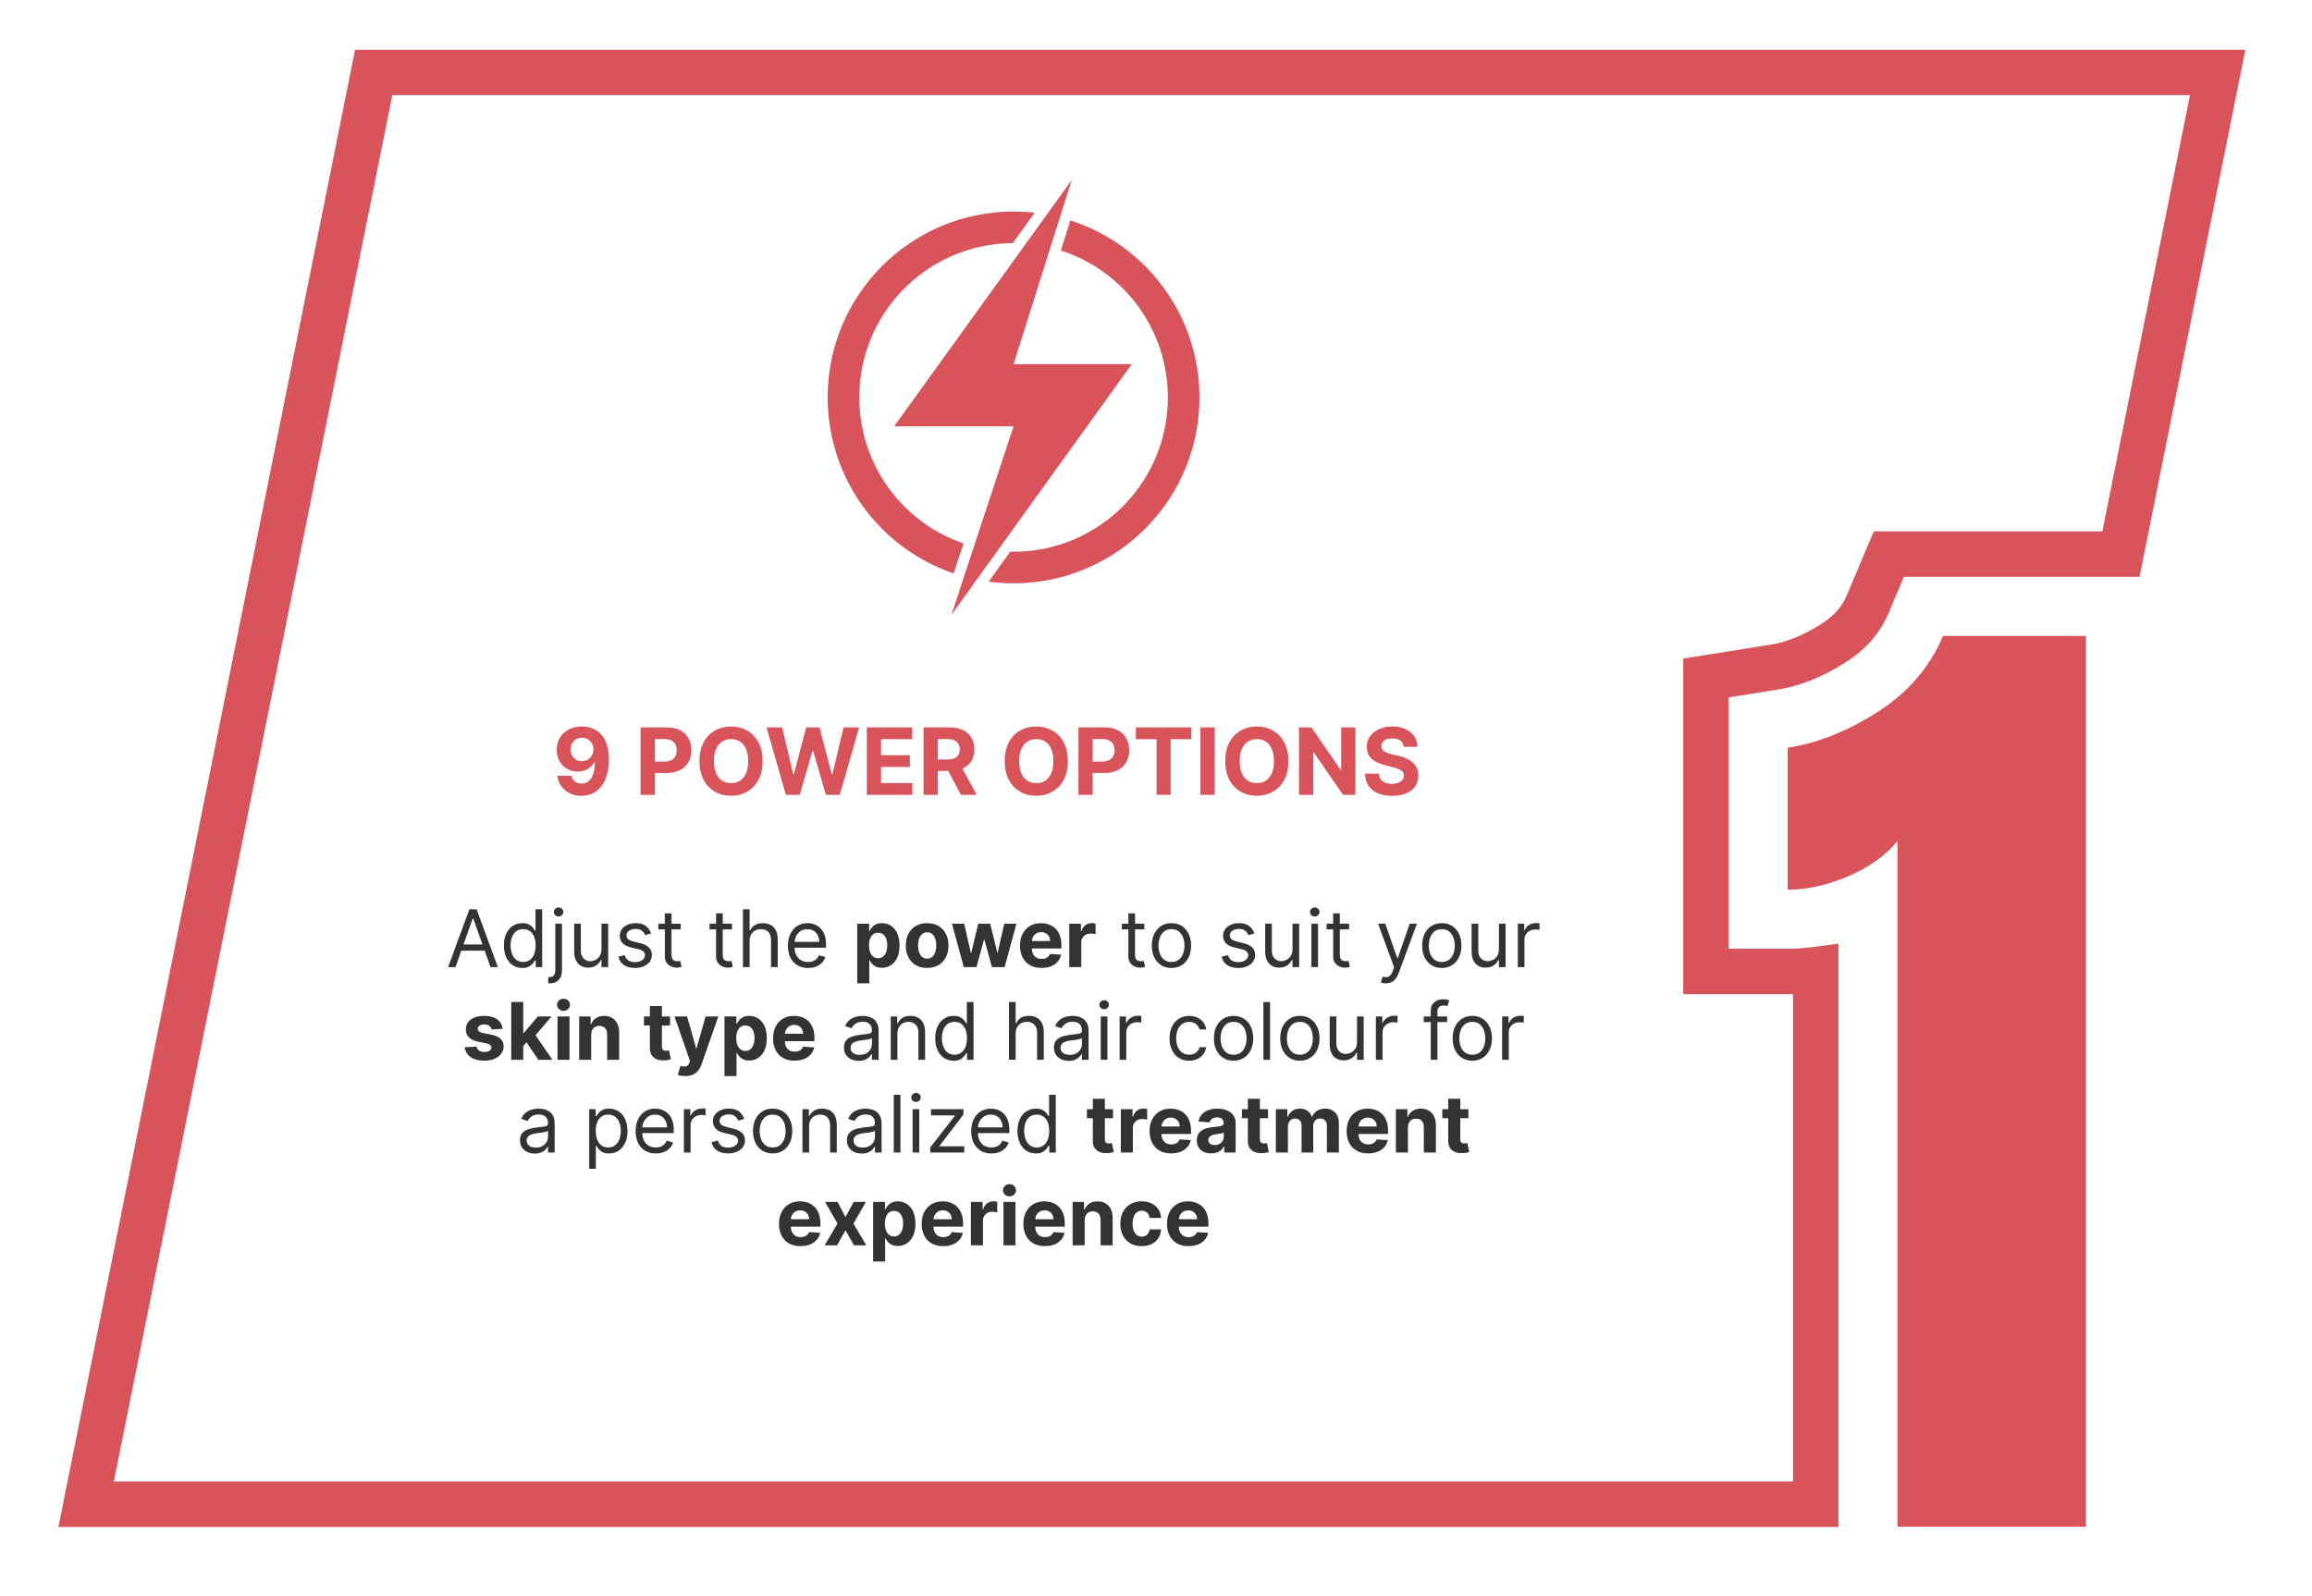 <svg width="349" height="241" viewBox="0 0 349 241" fill="none" xmlns="http://www.w3.org/2000/svg">
<path fill-rule="evenodd" clip-rule="evenodd" d="M153 31.939C137.502 31.939 124.939 44.502 124.939 60C124.939 65.859 126.773 71.572 130.183 76.336C133.593 81.101 138.408 84.68 143.954 86.57L145.445 82.043C140.237 80.258 135.83 76.685 133.004 71.96C130.179 67.234 129.119 61.661 130.011 56.228C130.903 50.795 133.69 45.854 137.878 42.28C142.067 38.706 147.385 36.731 152.891 36.705L156.195 32.121C155.134 32.001 154.068 31.94 153 31.939ZM161.775 27.188L153 54.976H170.844L143.625 92.812L153 64.351H134.98L161.775 27.188ZM149.245 87.81L152.496 83.29C158.091 83.411 163.542 81.514 167.853 77.946C172.164 74.378 175.047 69.377 175.975 63.859C176.902 58.34 175.813 52.672 172.905 47.89C169.997 43.109 165.465 39.534 160.139 37.819L161.574 33.275C172.877 36.898 181.061 47.493 181.061 60C181.061 76.994 166.09 90.063 149.245 87.81Z" fill="#D8535A"/>
<path d="M68.757 146H67.649L70.853 137.273H71.944L75.149 146H74.041L71.433 138.653H71.365L68.757 146ZM69.166 142.591H73.632V143.528H69.166V142.591ZM78.843 146.136C78.298 146.136 77.816 145.999 77.399 145.723C76.981 145.445 76.654 145.053 76.418 144.547C76.183 144.038 76.065 143.438 76.065 142.744C76.065 142.057 76.183 141.46 76.418 140.955C76.654 140.449 76.982 140.058 77.403 139.783C77.823 139.507 78.309 139.369 78.86 139.369C79.286 139.369 79.623 139.44 79.87 139.582C80.12 139.722 80.311 139.881 80.441 140.06C80.575 140.236 80.678 140.381 80.752 140.494H80.838V137.273H81.843V146H80.872V144.994H80.752C80.678 145.114 80.573 145.264 80.437 145.446C80.301 145.625 80.106 145.786 79.853 145.928C79.6 146.067 79.264 146.136 78.843 146.136ZM78.98 145.233C79.383 145.233 79.724 145.128 80.002 144.918C80.281 144.705 80.492 144.411 80.637 144.036C80.782 143.658 80.855 143.222 80.855 142.727C80.855 142.239 80.784 141.811 80.641 141.445C80.499 141.075 80.289 140.788 80.011 140.584C79.732 140.376 79.389 140.273 78.98 140.273C78.553 140.273 78.198 140.382 77.914 140.601C77.633 140.817 77.421 141.111 77.279 141.483C77.14 141.852 77.07 142.267 77.07 142.727C77.07 143.193 77.141 143.616 77.284 143.997C77.428 144.375 77.641 144.676 77.923 144.901C78.207 145.122 78.559 145.233 78.98 145.233ZM83.825 139.455H84.83V146.477C84.83 146.881 84.761 147.23 84.622 147.526C84.485 147.821 84.278 148.05 83.999 148.212C83.724 148.374 83.376 148.455 82.955 148.455C82.921 148.455 82.887 148.455 82.853 148.455C82.819 148.455 82.785 148.455 82.751 148.455V147.517C82.785 147.517 82.816 147.517 82.845 147.517C82.873 147.517 82.904 147.517 82.938 147.517C83.245 147.517 83.47 147.426 83.612 147.244C83.754 147.065 83.825 146.81 83.825 146.477V139.455ZM84.319 138.364C84.123 138.364 83.954 138.297 83.812 138.163C83.673 138.03 83.603 137.869 83.603 137.682C83.603 137.494 83.673 137.334 83.812 137.2C83.954 137.067 84.123 137 84.319 137C84.515 137 84.683 137.067 84.822 137.2C84.964 137.334 85.035 137.494 85.035 137.682C85.035 137.869 84.964 138.03 84.822 138.163C84.683 138.297 84.515 138.364 84.319 138.364ZM90.797 143.324V139.455H91.803V146H90.797V144.892H90.729C90.576 145.224 90.337 145.507 90.013 145.74C89.689 145.97 89.28 146.085 88.786 146.085C88.377 146.085 88.013 145.996 87.695 145.817C87.377 145.635 87.127 145.362 86.945 144.999C86.763 144.632 86.672 144.17 86.672 143.614V139.455H87.678V143.545C87.678 144.023 87.812 144.403 88.079 144.688C88.349 144.972 88.692 145.114 89.11 145.114C89.36 145.114 89.614 145.05 89.873 144.922C90.134 144.794 90.353 144.598 90.529 144.334C90.708 144.07 90.797 143.733 90.797 143.324ZM98.281 140.92L97.378 141.176C97.321 141.026 97.237 140.879 97.127 140.737C97.019 140.592 96.871 140.473 96.683 140.379C96.496 140.286 96.256 140.239 95.963 140.239C95.563 140.239 95.229 140.331 94.962 140.516C94.698 140.697 94.566 140.929 94.566 141.21C94.566 141.46 94.656 141.658 94.838 141.803C95.02 141.947 95.304 142.068 95.691 142.165L96.662 142.403C97.247 142.545 97.683 142.763 97.97 143.055C98.257 143.345 98.401 143.719 98.401 144.176C98.401 144.551 98.293 144.886 98.077 145.182C97.864 145.477 97.566 145.71 97.182 145.881C96.799 146.051 96.353 146.136 95.844 146.136C95.176 146.136 94.624 145.991 94.186 145.702C93.749 145.412 93.472 144.989 93.355 144.432L94.31 144.193C94.401 144.545 94.573 144.81 94.826 144.986C95.081 145.162 95.415 145.25 95.827 145.25C96.296 145.25 96.668 145.151 96.943 144.952C97.222 144.75 97.361 144.509 97.361 144.227C97.361 144 97.281 143.81 97.122 143.656C96.963 143.5 96.719 143.384 96.389 143.307L95.299 143.051C94.699 142.909 94.259 142.689 93.978 142.391C93.699 142.089 93.56 141.713 93.56 141.261C93.56 140.892 93.663 140.565 93.871 140.281C94.081 139.997 94.367 139.774 94.728 139.612C95.091 139.45 95.503 139.369 95.963 139.369C96.611 139.369 97.12 139.511 97.489 139.795C97.861 140.08 98.125 140.455 98.281 140.92ZM102.761 139.455V140.307H99.369V139.455H102.761ZM100.358 137.886H101.363V144.125C101.363 144.409 101.405 144.622 101.487 144.764C101.572 144.903 101.68 144.997 101.811 145.045C101.944 145.091 102.085 145.114 102.233 145.114C102.344 145.114 102.434 145.108 102.506 145.097C102.577 145.082 102.633 145.071 102.676 145.062L102.881 145.966C102.812 145.991 102.717 146.017 102.595 146.043C102.473 146.071 102.318 146.085 102.131 146.085C101.846 146.085 101.568 146.024 101.295 145.902C101.025 145.78 100.801 145.594 100.622 145.344C100.446 145.094 100.358 144.778 100.358 144.398V137.886ZM110.496 139.455V140.307H107.104V139.455H110.496ZM108.092 137.886H109.098V144.125C109.098 144.409 109.139 144.622 109.221 144.764C109.307 144.903 109.415 144.997 109.545 145.045C109.679 145.091 109.819 145.114 109.967 145.114C110.078 145.114 110.169 145.108 110.24 145.097C110.311 145.082 110.368 145.071 110.41 145.062L110.615 145.966C110.547 145.991 110.452 146.017 110.329 146.043C110.207 146.071 110.052 146.085 109.865 146.085C109.581 146.085 109.302 146.024 109.03 145.902C108.76 145.78 108.535 145.594 108.356 145.344C108.18 145.094 108.092 144.778 108.092 144.398V137.886ZM113.155 142.062V146H112.149V137.273H113.155V140.477H113.24C113.393 140.139 113.623 139.871 113.93 139.672C114.24 139.47 114.652 139.369 115.166 139.369C115.612 139.369 116.003 139.459 116.338 139.638C116.673 139.814 116.933 140.085 117.118 140.452C117.305 140.815 117.399 141.278 117.399 141.841V146H116.393V141.909C116.393 141.389 116.258 140.987 115.988 140.703C115.721 140.416 115.351 140.273 114.876 140.273C114.547 140.273 114.251 140.342 113.99 140.482C113.731 140.621 113.527 140.824 113.376 141.091C113.229 141.358 113.155 141.682 113.155 142.062ZM121.983 146.136C121.352 146.136 120.808 145.997 120.351 145.719C119.896 145.438 119.546 145.045 119.298 144.543C119.054 144.037 118.932 143.449 118.932 142.778C118.932 142.108 119.054 141.517 119.298 141.006C119.546 140.491 119.889 140.091 120.33 139.804C120.773 139.514 121.29 139.369 121.881 139.369C122.222 139.369 122.558 139.426 122.891 139.54C123.223 139.653 123.526 139.838 123.798 140.094C124.071 140.347 124.289 140.682 124.45 141.099C124.612 141.517 124.693 142.031 124.693 142.642V143.068H119.648V142.199H123.671C123.671 141.83 123.597 141.5 123.449 141.21C123.304 140.92 123.097 140.692 122.827 140.524C122.56 140.357 122.244 140.273 121.881 140.273C121.48 140.273 121.134 140.372 120.841 140.571C120.551 140.767 120.328 141.023 120.172 141.338C120.016 141.653 119.938 141.991 119.938 142.352V142.932C119.938 143.426 120.023 143.845 120.193 144.189C120.367 144.53 120.607 144.79 120.914 144.969C121.22 145.145 121.577 145.233 121.983 145.233C122.247 145.233 122.486 145.196 122.699 145.122C122.915 145.045 123.101 144.932 123.257 144.781C123.414 144.628 123.534 144.437 123.619 144.21L124.591 144.483C124.489 144.812 124.317 145.102 124.075 145.352C123.834 145.599 123.536 145.793 123.181 145.932C122.825 146.068 122.426 146.136 121.983 146.136ZM129.402 148.455V139.455H131.192V140.554H131.273C131.352 140.378 131.468 140.199 131.618 140.017C131.771 139.832 131.97 139.679 132.215 139.557C132.462 139.432 132.769 139.369 133.135 139.369C133.612 139.369 134.053 139.494 134.456 139.744C134.86 139.991 135.182 140.365 135.423 140.865C135.665 141.362 135.786 141.986 135.786 142.736C135.786 143.466 135.668 144.082 135.432 144.585C135.199 145.085 134.881 145.464 134.477 145.723C134.077 145.979 133.628 146.107 133.131 146.107C132.779 146.107 132.479 146.048 132.232 145.932C131.987 145.815 131.787 145.669 131.631 145.493C131.475 145.314 131.355 145.134 131.273 144.952H131.218V148.455H129.402ZM131.179 142.727C131.179 143.116 131.233 143.456 131.341 143.746C131.449 144.036 131.605 144.261 131.81 144.423C132.014 144.582 132.263 144.662 132.556 144.662C132.851 144.662 133.101 144.581 133.306 144.419C133.51 144.254 133.665 144.027 133.77 143.737C133.878 143.445 133.932 143.108 133.932 142.727C133.932 142.349 133.879 142.017 133.774 141.73C133.669 141.443 133.514 141.219 133.31 141.057C133.105 140.895 132.854 140.814 132.556 140.814C132.26 140.814 132.01 140.892 131.806 141.048C131.604 141.205 131.449 141.426 131.341 141.713C131.233 142 131.179 142.338 131.179 142.727ZM139.953 146.128C139.291 146.128 138.719 145.987 138.236 145.706C137.756 145.422 137.385 145.027 137.124 144.521C136.862 144.013 136.732 143.423 136.732 142.753C136.732 142.077 136.862 141.486 137.124 140.98C137.385 140.472 137.756 140.077 138.236 139.795C138.719 139.511 139.291 139.369 139.953 139.369C140.615 139.369 141.186 139.511 141.666 139.795C142.149 140.077 142.521 140.472 142.783 140.98C143.044 141.486 143.175 142.077 143.175 142.753C143.175 143.423 143.044 144.013 142.783 144.521C142.521 145.027 142.149 145.422 141.666 145.706C141.186 145.987 140.615 146.128 139.953 146.128ZM139.962 144.722C140.263 144.722 140.514 144.636 140.716 144.466C140.918 144.293 141.07 144.057 141.172 143.759C141.277 143.46 141.33 143.121 141.33 142.74C141.33 142.359 141.277 142.02 141.172 141.722C141.07 141.423 140.918 141.187 140.716 141.014C140.514 140.841 140.263 140.754 139.962 140.754C139.658 140.754 139.402 140.841 139.195 141.014C138.99 141.187 138.835 141.423 138.73 141.722C138.628 142.02 138.577 142.359 138.577 142.74C138.577 143.121 138.628 143.46 138.73 143.759C138.835 144.057 138.99 144.293 139.195 144.466C139.402 144.636 139.658 144.722 139.962 144.722ZM145.482 146L143.701 139.455H145.538L146.552 143.852H146.612L147.669 139.455H149.471L150.545 143.827H150.6L151.597 139.455H153.43L151.653 146H149.731L148.606 141.884H148.525L147.4 146H145.482ZM157.217 146.128C156.544 146.128 155.964 145.991 155.479 145.719C154.996 145.443 154.623 145.054 154.362 144.551C154.101 144.045 153.97 143.447 153.97 142.757C153.97 142.084 154.101 141.493 154.362 140.984C154.623 140.476 154.991 140.08 155.466 139.795C155.943 139.511 156.503 139.369 157.145 139.369C157.577 139.369 157.979 139.439 158.351 139.578C158.726 139.714 159.052 139.92 159.331 140.196C159.612 140.472 159.831 140.818 159.987 141.236C160.143 141.651 160.221 142.136 160.221 142.693V143.192H154.694V142.067H158.513C158.513 141.805 158.456 141.574 158.342 141.372C158.229 141.17 158.071 141.013 157.869 140.899C157.67 140.783 157.439 140.724 157.175 140.724C156.899 140.724 156.655 140.788 156.442 140.916C156.231 141.041 156.067 141.21 155.947 141.423C155.828 141.634 155.767 141.868 155.764 142.126V143.196C155.764 143.52 155.824 143.8 155.943 144.036C156.065 144.271 156.237 144.453 156.459 144.581C156.68 144.709 156.943 144.773 157.247 144.773C157.449 144.773 157.633 144.744 157.801 144.688C157.969 144.631 158.112 144.545 158.231 144.432C158.351 144.318 158.442 144.179 158.504 144.014L160.183 144.125C160.098 144.528 159.923 144.881 159.659 145.182C159.398 145.48 159.059 145.713 158.645 145.881C158.233 146.045 157.757 146.128 157.217 146.128ZM161.406 146V139.455H163.166V140.597H163.234C163.354 140.19 163.554 139.884 163.835 139.676C164.116 139.466 164.44 139.361 164.807 139.361C164.898 139.361 164.996 139.366 165.101 139.378C165.206 139.389 165.298 139.405 165.378 139.425V141.036C165.292 141.01 165.175 140.987 165.024 140.967C164.873 140.947 164.736 140.938 164.611 140.938C164.344 140.938 164.105 140.996 163.895 141.112C163.687 141.226 163.523 141.385 163.4 141.589C163.281 141.794 163.221 142.03 163.221 142.297V146H161.406ZM172.734 139.455V140.307H169.342V139.455H172.734ZM170.33 137.886H171.336V144.125C171.336 144.409 171.377 144.622 171.46 144.764C171.545 144.903 171.653 144.997 171.784 145.045C171.917 145.091 172.058 145.114 172.205 145.114C172.316 145.114 172.407 145.108 172.478 145.097C172.549 145.082 172.606 145.071 172.649 145.062L172.853 145.966C172.785 145.991 172.69 146.017 172.568 146.043C172.445 146.071 172.291 146.085 172.103 146.085C171.819 146.085 171.541 146.024 171.268 145.902C170.998 145.78 170.774 145.594 170.595 145.344C170.419 145.094 170.33 144.778 170.33 144.398V137.886ZM176.835 146.136C176.244 146.136 175.726 145.996 175.28 145.714C174.837 145.433 174.49 145.04 174.24 144.534C173.993 144.028 173.869 143.437 173.869 142.761C173.869 142.08 173.993 141.484 174.24 140.976C174.49 140.467 174.837 140.072 175.28 139.791C175.726 139.51 176.244 139.369 176.835 139.369C177.426 139.369 177.943 139.51 178.387 139.791C178.833 140.072 179.179 140.467 179.426 140.976C179.676 141.484 179.801 142.08 179.801 142.761C179.801 143.437 179.676 144.028 179.426 144.534C179.179 145.04 178.833 145.433 178.387 145.714C177.943 145.996 177.426 146.136 176.835 146.136ZM176.835 145.233C177.284 145.233 177.654 145.118 177.943 144.888C178.233 144.658 178.448 144.355 178.587 143.98C178.726 143.605 178.796 143.199 178.796 142.761C178.796 142.324 178.726 141.916 178.587 141.538C178.448 141.161 178.233 140.855 177.943 140.622C177.654 140.389 177.284 140.273 176.835 140.273C176.387 140.273 176.017 140.389 175.727 140.622C175.438 140.855 175.223 141.161 175.084 141.538C174.945 141.916 174.875 142.324 174.875 142.761C174.875 143.199 174.945 143.605 175.084 143.98C175.223 144.355 175.438 144.658 175.727 144.888C176.017 145.118 176.387 145.233 176.835 145.233ZM189.348 140.92L188.444 141.176C188.388 141.026 188.304 140.879 188.193 140.737C188.085 140.592 187.937 140.473 187.75 140.379C187.562 140.286 187.322 140.239 187.03 140.239C186.629 140.239 186.295 140.331 186.028 140.516C185.764 140.697 185.632 140.929 185.632 141.21C185.632 141.46 185.723 141.658 185.905 141.803C186.086 141.947 186.371 142.068 186.757 142.165L187.729 142.403C188.314 142.545 188.75 142.763 189.037 143.055C189.324 143.345 189.467 143.719 189.467 144.176C189.467 144.551 189.359 144.886 189.143 145.182C188.93 145.477 188.632 145.71 188.248 145.881C187.865 146.051 187.419 146.136 186.91 146.136C186.243 146.136 185.69 145.991 185.253 145.702C184.815 145.412 184.538 144.989 184.422 144.432L185.376 144.193C185.467 144.545 185.639 144.81 185.892 144.986C186.148 145.162 186.481 145.25 186.893 145.25C187.362 145.25 187.734 145.151 188.01 144.952C188.288 144.75 188.427 144.509 188.427 144.227C188.427 144 188.348 143.81 188.189 143.656C188.03 143.5 187.785 143.384 187.456 143.307L186.365 143.051C185.765 142.909 185.325 142.689 185.044 142.391C184.765 142.089 184.626 141.713 184.626 141.261C184.626 140.892 184.73 140.565 184.937 140.281C185.148 139.997 185.433 139.774 185.794 139.612C186.157 139.45 186.569 139.369 187.03 139.369C187.677 139.369 188.186 139.511 188.555 139.795C188.927 140.08 189.192 140.455 189.348 140.92ZM195.106 143.324V139.455H196.112V146H195.106V144.892H195.038C194.884 145.224 194.646 145.507 194.322 145.74C193.998 145.97 193.589 146.085 193.095 146.085C192.686 146.085 192.322 145.996 192.004 145.817C191.686 145.635 191.436 145.362 191.254 144.999C191.072 144.632 190.981 144.17 190.981 143.614V139.455H191.987V143.545C191.987 144.023 192.12 144.403 192.387 144.688C192.657 144.972 193.001 145.114 193.419 145.114C193.669 145.114 193.923 145.05 194.181 144.922C194.443 144.794 194.661 144.598 194.838 144.334C195.017 144.07 195.106 143.733 195.106 143.324ZM197.954 146V139.455H198.959V146H197.954ZM198.465 138.364C198.269 138.364 198.1 138.297 197.958 138.163C197.819 138.03 197.749 137.869 197.749 137.682C197.749 137.494 197.819 137.334 197.958 137.2C198.1 137.067 198.269 137 198.465 137C198.661 137 198.829 137.067 198.968 137.2C199.11 137.334 199.181 137.494 199.181 137.682C199.181 137.869 199.11 138.03 198.968 138.163C198.829 138.297 198.661 138.364 198.465 138.364ZM203.648 139.455V140.307H200.256V139.455H203.648ZM201.244 137.886H202.25V144.125C202.25 144.409 202.291 144.622 202.374 144.764C202.459 144.903 202.567 144.997 202.698 145.045C202.831 145.091 202.972 145.114 203.119 145.114C203.23 145.114 203.321 145.108 203.392 145.097C203.463 145.082 203.52 145.071 203.563 145.062L203.767 145.966C203.699 145.991 203.604 146.017 203.482 146.043C203.36 146.071 203.205 146.085 203.017 146.085C202.733 146.085 202.455 146.024 202.182 145.902C201.912 145.78 201.688 145.594 201.509 145.344C201.333 145.094 201.244 144.778 201.244 144.398V137.886ZM209.183 148.455C209.013 148.455 208.861 148.44 208.727 148.412C208.594 148.386 208.502 148.361 208.45 148.335L208.706 147.449C208.95 147.511 209.166 147.534 209.354 147.517C209.541 147.5 209.708 147.416 209.852 147.266C210 147.118 210.135 146.878 210.257 146.545L210.445 146.034L208.024 139.455H209.115L210.922 144.67H210.99L212.797 139.455H213.888L211.11 146.955C210.985 147.293 210.83 147.572 210.645 147.794C210.46 148.018 210.246 148.185 210.002 148.293C209.76 148.401 209.487 148.455 209.183 148.455ZM217.64 146.136C217.049 146.136 216.531 145.996 216.085 145.714C215.642 145.433 215.295 145.04 215.045 144.534C214.798 144.028 214.674 143.437 214.674 142.761C214.674 142.08 214.798 141.484 215.045 140.976C215.295 140.467 215.642 140.072 216.085 139.791C216.531 139.51 217.049 139.369 217.64 139.369C218.231 139.369 218.748 139.51 219.191 139.791C219.637 140.072 219.984 140.467 220.231 140.976C220.481 141.484 220.606 142.08 220.606 142.761C220.606 143.437 220.481 144.028 220.231 144.534C219.984 145.04 219.637 145.433 219.191 145.714C218.748 145.996 218.231 146.136 217.64 146.136ZM217.64 145.233C218.089 145.233 218.458 145.118 218.748 144.888C219.038 144.658 219.252 144.355 219.392 143.98C219.531 143.605 219.6 143.199 219.6 142.761C219.6 142.324 219.531 141.916 219.392 141.538C219.252 141.161 219.038 140.855 218.748 140.622C218.458 140.389 218.089 140.273 217.64 140.273C217.191 140.273 216.822 140.389 216.532 140.622C216.242 140.855 216.028 141.161 215.889 141.538C215.749 141.916 215.68 142.324 215.68 142.761C215.68 143.199 215.749 143.605 215.889 143.98C216.028 144.355 216.242 144.658 216.532 144.888C216.822 145.118 217.191 145.233 217.64 145.233ZM226.266 143.324V139.455H227.272V146H226.266V144.892H226.198C226.045 145.224 225.806 145.507 225.482 145.74C225.158 145.97 224.749 146.085 224.255 146.085C223.846 146.085 223.482 145.996 223.164 145.817C222.846 145.635 222.596 145.362 222.414 144.999C222.232 144.632 222.141 144.17 222.141 143.614V139.455H223.147V143.545C223.147 144.023 223.28 144.403 223.547 144.688C223.817 144.972 224.161 145.114 224.579 145.114C224.829 145.114 225.083 145.05 225.341 144.922C225.603 144.794 225.822 144.598 225.998 144.334C226.177 144.07 226.266 143.733 226.266 143.324ZM229.114 146V139.455H230.085V140.443H230.154C230.273 140.119 230.489 139.857 230.801 139.655C231.114 139.453 231.466 139.352 231.858 139.352C231.932 139.352 232.024 139.354 232.135 139.357C232.246 139.359 232.33 139.364 232.387 139.369V140.392C232.352 140.384 232.274 140.371 232.152 140.354C232.033 140.334 231.906 140.324 231.773 140.324C231.455 140.324 231.171 140.391 230.921 140.524C230.673 140.655 230.477 140.837 230.333 141.07C230.191 141.3 230.119 141.562 230.119 141.858V146H229.114ZM75.879 155.321L74.218 155.423C74.189 155.281 74.128 155.153 74.034 155.04C73.941 154.923 73.817 154.831 73.663 154.763C73.513 154.692 73.333 154.656 73.122 154.656C72.841 154.656 72.604 154.716 72.411 154.835C72.218 154.952 72.121 155.108 72.121 155.304C72.121 155.46 72.183 155.592 72.308 155.7C72.433 155.808 72.648 155.895 72.952 155.96L74.136 156.199C74.773 156.33 75.247 156.54 75.56 156.83C75.872 157.119 76.029 157.5 76.029 157.972C76.029 158.401 75.902 158.777 75.649 159.101C75.399 159.425 75.056 159.678 74.618 159.859C74.183 160.038 73.682 160.128 73.114 160.128C72.247 160.128 71.557 159.947 71.043 159.587C70.531 159.223 70.232 158.729 70.144 158.104L71.929 158.01C71.983 158.274 72.114 158.476 72.321 158.615C72.529 158.751 72.794 158.82 73.118 158.82C73.436 158.82 73.692 158.759 73.885 158.636C74.081 158.511 74.181 158.351 74.183 158.155C74.181 157.99 74.111 157.855 73.975 157.75C73.838 157.642 73.628 157.56 73.344 157.503L72.21 157.277C71.571 157.149 71.095 156.928 70.783 156.612C70.473 156.297 70.318 155.895 70.318 155.406C70.318 154.986 70.432 154.624 70.659 154.32C70.889 154.016 71.212 153.781 71.627 153.616C72.044 153.452 72.533 153.369 73.093 153.369C73.919 153.369 74.57 153.544 75.044 153.893C75.522 154.243 75.8 154.719 75.879 155.321ZM78.817 158.116L78.821 155.939H79.085L81.182 153.455H83.265L80.449 156.744H80.018L78.817 158.116ZM77.172 160V151.273H78.987V160H77.172ZM81.263 160L79.337 157.149L80.547 155.866L83.389 160H81.263ZM84.156 160V153.455H85.971V160H84.156ZM85.068 152.611C84.798 152.611 84.567 152.521 84.373 152.342C84.183 152.161 84.088 151.943 84.088 151.69C84.088 151.44 84.183 151.226 84.373 151.047C84.567 150.865 84.798 150.774 85.068 150.774C85.338 150.774 85.568 150.865 85.758 151.047C85.951 151.226 86.048 151.44 86.048 151.69C86.048 151.943 85.951 152.161 85.758 152.342C85.568 152.521 85.338 152.611 85.068 152.611ZM89.241 156.216V160H87.426V153.455H89.156V154.609H89.232C89.377 154.229 89.62 153.928 89.961 153.706C90.302 153.482 90.715 153.369 91.201 153.369C91.656 153.369 92.052 153.469 92.39 153.668C92.728 153.866 92.991 154.151 93.178 154.52C93.366 154.886 93.46 155.324 93.46 155.832V160H91.644V156.156C91.647 155.756 91.545 155.443 91.338 155.219C91.13 154.991 90.845 154.878 90.481 154.878C90.237 154.878 90.021 154.93 89.833 155.036C89.649 155.141 89.504 155.294 89.399 155.496C89.296 155.695 89.244 155.935 89.241 156.216ZM101.149 153.455V154.818H97.208V153.455H101.149ZM98.103 151.886H99.918V157.989C99.918 158.156 99.943 158.287 99.995 158.381C100.046 158.472 100.117 158.536 100.208 158.572C100.301 158.609 100.409 158.628 100.531 158.628C100.617 158.628 100.702 158.621 100.787 158.607C100.872 158.589 100.938 158.577 100.983 158.568L101.269 159.919C101.178 159.947 101.05 159.98 100.885 160.017C100.72 160.057 100.52 160.081 100.284 160.089C99.847 160.107 99.463 160.048 99.134 159.915C98.807 159.781 98.553 159.574 98.371 159.293C98.189 159.011 98.1 158.656 98.103 158.227V151.886ZM103.453 162.455C103.222 162.455 103.007 162.436 102.805 162.399C102.606 162.365 102.441 162.321 102.311 162.267L102.72 160.912C102.933 160.977 103.124 161.013 103.295 161.018C103.468 161.024 103.617 160.984 103.742 160.899C103.87 160.814 103.974 160.669 104.053 160.464L104.16 160.188L101.812 153.455H103.721L105.076 158.261H105.144L106.512 153.455H108.434L105.89 160.707C105.768 161.06 105.602 161.366 105.392 161.628C105.184 161.892 104.921 162.095 104.603 162.237C104.285 162.382 103.901 162.455 103.453 162.455ZM109.363 162.455V153.455H111.153V154.554H111.234C111.313 154.378 111.428 154.199 111.579 154.017C111.732 153.832 111.931 153.679 112.176 153.557C112.423 153.432 112.73 153.369 113.096 153.369C113.573 153.369 114.014 153.494 114.417 153.744C114.82 153.991 115.143 154.365 115.384 154.865C115.626 155.362 115.747 155.986 115.747 156.736C115.747 157.466 115.629 158.082 115.393 158.585C115.16 159.085 114.842 159.464 114.438 159.723C114.038 159.979 113.589 160.107 113.092 160.107C112.74 160.107 112.44 160.048 112.193 159.932C111.948 159.815 111.748 159.669 111.592 159.493C111.436 159.314 111.316 159.134 111.234 158.952H111.178V162.455H109.363ZM111.14 156.727C111.14 157.116 111.194 157.456 111.302 157.746C111.41 158.036 111.566 158.261 111.771 158.423C111.975 158.582 112.224 158.662 112.517 158.662C112.812 158.662 113.062 158.581 113.267 158.419C113.471 158.254 113.626 158.027 113.731 157.737C113.839 157.445 113.893 157.108 113.893 156.727C113.893 156.349 113.84 156.017 113.735 155.73C113.63 155.443 113.475 155.219 113.271 155.057C113.066 154.895 112.815 154.814 112.517 154.814C112.221 154.814 111.971 154.892 111.767 155.048C111.565 155.205 111.41 155.426 111.302 155.713C111.194 156 111.14 156.338 111.14 156.727ZM119.94 160.128C119.267 160.128 118.687 159.991 118.201 159.719C117.718 159.443 117.346 159.054 117.085 158.551C116.823 158.045 116.693 157.447 116.693 156.757C116.693 156.084 116.823 155.493 117.085 154.984C117.346 154.476 117.714 154.08 118.188 153.795C118.666 153.511 119.225 153.369 119.867 153.369C120.299 153.369 120.701 153.439 121.073 153.578C121.448 153.714 121.775 153.92 122.053 154.196C122.335 154.472 122.553 154.818 122.71 155.236C122.866 155.651 122.944 156.136 122.944 156.693V157.192H117.417V156.067H121.235C121.235 155.805 121.178 155.574 121.065 155.372C120.951 155.17 120.794 155.013 120.592 154.899C120.393 154.783 120.161 154.724 119.897 154.724C119.622 154.724 119.377 154.788 119.164 154.916C118.954 155.041 118.789 155.21 118.67 155.423C118.551 155.634 118.49 155.868 118.487 156.126V157.196C118.487 157.52 118.546 157.8 118.666 158.036C118.788 158.271 118.96 158.453 119.181 158.581C119.403 158.709 119.666 158.773 119.97 158.773C120.171 158.773 120.356 158.744 120.524 158.688C120.691 158.631 120.835 158.545 120.954 158.432C121.073 158.318 121.164 158.179 121.227 158.014L122.906 158.125C122.82 158.528 122.646 158.881 122.382 159.182C122.12 159.48 121.782 159.713 121.367 159.881C120.955 160.045 120.48 160.128 119.94 160.128ZM129.626 160.153C129.211 160.153 128.835 160.075 128.497 159.919C128.159 159.76 127.89 159.531 127.691 159.233C127.492 158.932 127.393 158.568 127.393 158.142C127.393 157.767 127.467 157.463 127.615 157.23C127.762 156.994 127.96 156.81 128.207 156.676C128.454 156.543 128.727 156.443 129.025 156.378C129.326 156.31 129.629 156.256 129.933 156.216C130.33 156.165 130.653 156.126 130.9 156.101C131.15 156.072 131.332 156.026 131.445 155.96C131.562 155.895 131.62 155.781 131.62 155.619V155.585C131.62 155.165 131.505 154.838 131.275 154.605C131.048 154.372 130.703 154.256 130.24 154.256C129.759 154.256 129.383 154.361 129.11 154.571C128.838 154.781 128.646 155.006 128.535 155.244L127.58 154.903C127.751 154.506 127.978 154.196 128.262 153.974C128.549 153.75 128.862 153.594 129.2 153.506C129.541 153.415 129.876 153.369 130.205 153.369C130.416 153.369 130.657 153.395 130.93 153.446C131.205 153.494 131.471 153.595 131.727 153.749C131.985 153.902 132.2 154.134 132.37 154.443C132.541 154.753 132.626 155.168 132.626 155.688V160H131.62V159.114H131.569C131.501 159.256 131.387 159.408 131.228 159.57C131.069 159.732 130.857 159.869 130.593 159.983C130.329 160.097 130.007 160.153 129.626 160.153ZM129.779 159.25C130.177 159.25 130.512 159.172 130.785 159.016C131.061 158.859 131.268 158.658 131.407 158.411C131.549 158.163 131.62 157.903 131.62 157.631V156.71C131.578 156.761 131.484 156.808 131.339 156.851C131.197 156.891 131.032 156.926 130.845 156.957C130.66 156.986 130.48 157.011 130.303 157.034C130.13 157.054 129.99 157.071 129.882 157.085C129.62 157.119 129.376 157.175 129.149 157.251C128.924 157.325 128.742 157.437 128.603 157.588C128.467 157.736 128.399 157.937 128.399 158.193C128.399 158.543 128.528 158.807 128.786 158.986C129.048 159.162 129.379 159.25 129.779 159.25ZM135.467 156.062V160H134.461V153.455H135.433V154.477H135.518C135.672 154.145 135.905 153.878 136.217 153.676C136.53 153.472 136.933 153.369 137.427 153.369C137.871 153.369 138.258 153.46 138.591 153.642C138.923 153.821 139.182 154.094 139.366 154.46C139.551 154.824 139.643 155.284 139.643 155.841V160H138.638V155.909C138.638 155.395 138.504 154.994 138.237 154.707C137.97 154.418 137.604 154.273 137.138 154.273C136.817 154.273 136.53 154.342 136.277 154.482C136.027 154.621 135.829 154.824 135.684 155.091C135.54 155.358 135.467 155.682 135.467 156.062ZM143.953 160.136C143.407 160.136 142.926 159.999 142.508 159.723C142.09 159.445 141.764 159.053 141.528 158.547C141.292 158.038 141.174 157.438 141.174 156.744C141.174 156.057 141.292 155.46 141.528 154.955C141.764 154.449 142.092 154.058 142.512 153.783C142.933 153.507 143.419 153.369 143.97 153.369C144.396 153.369 144.732 153.44 144.98 153.582C145.23 153.722 145.42 153.881 145.551 154.06C145.684 154.236 145.788 154.381 145.862 154.494H145.947V151.273H146.953V160H145.981V158.994H145.862C145.788 159.114 145.683 159.264 145.546 159.446C145.41 159.625 145.215 159.786 144.963 159.928C144.71 160.067 144.373 160.136 143.953 160.136ZM144.089 159.233C144.492 159.233 144.833 159.128 145.112 158.918C145.39 158.705 145.602 158.411 145.747 158.036C145.892 157.658 145.964 157.222 145.964 156.727C145.964 156.239 145.893 155.811 145.751 155.445C145.609 155.075 145.399 154.788 145.12 154.584C144.842 154.376 144.498 154.273 144.089 154.273C143.663 154.273 143.308 154.382 143.024 154.601C142.742 154.817 142.531 155.111 142.389 155.483C142.249 155.852 142.18 156.267 142.18 156.727C142.18 157.193 142.251 157.616 142.393 157.997C142.538 158.375 142.751 158.676 143.032 158.901C143.316 159.122 143.669 159.233 144.089 159.233ZM153.315 156.062V160H152.309V151.273H153.315V154.477H153.4C153.553 154.139 153.784 153.871 154.09 153.672C154.4 153.47 154.812 153.369 155.326 153.369C155.772 153.369 156.163 153.459 156.498 153.638C156.833 153.814 157.093 154.085 157.278 154.452C157.465 154.815 157.559 155.278 157.559 155.841V160H156.553V155.909C156.553 155.389 156.419 154.987 156.149 154.703C155.882 154.416 155.511 154.273 155.036 154.273C154.707 154.273 154.411 154.342 154.15 154.482C153.892 154.621 153.687 154.824 153.536 155.091C153.389 155.358 153.315 155.682 153.315 156.062ZM161.325 160.153C160.91 160.153 160.534 160.075 160.196 159.919C159.858 159.76 159.589 159.531 159.39 159.233C159.192 158.932 159.092 158.568 159.092 158.142C159.092 157.767 159.166 157.463 159.314 157.23C159.461 156.994 159.659 156.81 159.906 156.676C160.153 156.543 160.426 156.443 160.724 156.378C161.025 156.31 161.328 156.256 161.632 156.216C162.03 156.165 162.352 156.126 162.599 156.101C162.849 156.072 163.031 156.026 163.145 155.96C163.261 155.895 163.319 155.781 163.319 155.619V155.585C163.319 155.165 163.204 154.838 162.974 154.605C162.747 154.372 162.402 154.256 161.939 154.256C161.459 154.256 161.082 154.361 160.809 154.571C160.537 154.781 160.345 155.006 160.234 155.244L159.28 154.903C159.45 154.506 159.677 154.196 159.961 153.974C160.248 153.75 160.561 153.594 160.899 153.506C161.24 153.415 161.575 153.369 161.905 153.369C162.115 153.369 162.356 153.395 162.629 153.446C162.905 153.494 163.17 153.595 163.426 153.749C163.684 153.902 163.899 154.134 164.069 154.443C164.24 154.753 164.325 155.168 164.325 155.688V160H163.319V159.114H163.268C163.2 159.256 163.086 159.408 162.927 159.57C162.768 159.732 162.557 159.869 162.292 159.983C162.028 160.097 161.706 160.153 161.325 160.153ZM161.479 159.25C161.876 159.25 162.211 159.172 162.484 159.016C162.76 158.859 162.967 158.658 163.106 158.411C163.248 158.163 163.319 157.903 163.319 157.631V156.71C163.277 156.761 163.183 156.808 163.038 156.851C162.896 156.891 162.731 156.926 162.544 156.957C162.359 156.986 162.179 157.011 162.003 157.034C161.829 157.054 161.689 157.071 161.581 157.085C161.319 157.119 161.075 157.175 160.848 157.251C160.623 157.325 160.442 157.437 160.302 157.588C160.166 157.736 160.098 157.937 160.098 158.193C160.098 158.543 160.227 158.807 160.486 158.986C160.747 159.162 161.078 159.25 161.479 159.25ZM166.161 160V153.455H167.166V160H166.161ZM166.672 152.364C166.476 152.364 166.307 152.297 166.165 152.163C166.026 152.03 165.956 151.869 165.956 151.682C165.956 151.494 166.026 151.334 166.165 151.2C166.307 151.067 166.476 151 166.672 151C166.868 151 167.036 151.067 167.175 151.2C167.317 151.334 167.388 151.494 167.388 151.682C167.388 151.869 167.317 152.03 167.175 152.163C167.036 152.297 166.868 152.364 166.672 152.364ZM169.008 160V153.455H169.98V154.443H170.048C170.167 154.119 170.383 153.857 170.696 153.655C171.008 153.453 171.361 153.352 171.753 153.352C171.827 153.352 171.919 153.354 172.03 153.357C172.14 153.359 172.224 153.364 172.281 153.369V154.392C172.247 154.384 172.169 154.371 172.047 154.354C171.927 154.334 171.801 154.324 171.667 154.324C171.349 154.324 171.065 154.391 170.815 154.524C170.568 154.655 170.372 154.837 170.227 155.07C170.085 155.3 170.014 155.562 170.014 155.858V160H169.008ZM179.507 160.136C178.894 160.136 178.365 159.991 177.922 159.702C177.479 159.412 177.138 159.013 176.899 158.504C176.661 157.996 176.541 157.415 176.541 156.761C176.541 156.097 176.664 155.51 176.908 155.001C177.155 154.49 177.499 154.091 177.939 153.804C178.382 153.514 178.899 153.369 179.49 153.369C179.95 153.369 180.365 153.455 180.735 153.625C181.104 153.795 181.406 154.034 181.642 154.341C181.878 154.648 182.024 155.006 182.081 155.415H181.075C180.999 155.116 180.828 154.852 180.564 154.622C180.303 154.389 179.95 154.273 179.507 154.273C179.115 154.273 178.771 154.375 178.476 154.58C178.183 154.781 177.955 155.067 177.79 155.436C177.628 155.803 177.547 156.233 177.547 156.727C177.547 157.233 177.627 157.673 177.786 158.048C177.948 158.423 178.175 158.714 178.468 158.922C178.763 159.129 179.11 159.233 179.507 159.233C179.769 159.233 180.006 159.188 180.219 159.097C180.432 159.006 180.612 158.875 180.76 158.705C180.908 158.534 181.013 158.33 181.075 158.091H182.081C182.024 158.477 181.884 158.825 181.659 159.135C181.438 159.442 181.144 159.686 180.777 159.868C180.414 160.047 179.99 160.136 179.507 160.136ZM186.21 160.136C185.619 160.136 185.101 159.996 184.655 159.714C184.212 159.433 183.865 159.04 183.615 158.534C183.368 158.028 183.244 157.437 183.244 156.761C183.244 156.08 183.368 155.484 183.615 154.976C183.865 154.467 184.212 154.072 184.655 153.791C185.101 153.51 185.619 153.369 186.21 153.369C186.801 153.369 187.318 153.51 187.762 153.791C188.208 154.072 188.554 154.467 188.801 154.976C189.051 155.484 189.176 156.08 189.176 156.761C189.176 157.437 189.051 158.028 188.801 158.534C188.554 159.04 188.208 159.433 187.762 159.714C187.318 159.996 186.801 160.136 186.21 160.136ZM186.21 159.233C186.659 159.233 187.029 159.118 187.318 158.888C187.608 158.658 187.823 158.355 187.962 157.98C188.101 157.605 188.171 157.199 188.171 156.761C188.171 156.324 188.101 155.916 187.962 155.538C187.823 155.161 187.608 154.855 187.318 154.622C187.029 154.389 186.659 154.273 186.21 154.273C185.762 154.273 185.392 154.389 185.102 154.622C184.813 154.855 184.598 155.161 184.459 155.538C184.32 155.916 184.25 156.324 184.25 156.761C184.25 157.199 184.32 157.605 184.459 157.98C184.598 158.355 184.813 158.658 185.102 158.888C185.392 159.118 185.762 159.233 186.21 159.233ZM191.717 151.273V160H190.711V151.273H191.717ZM196.218 160.136C195.627 160.136 195.109 159.996 194.663 159.714C194.22 159.433 193.873 159.04 193.623 158.534C193.376 158.028 193.252 157.437 193.252 156.761C193.252 156.08 193.376 155.484 193.623 154.976C193.873 154.467 194.22 154.072 194.663 153.791C195.109 153.51 195.627 153.369 196.218 153.369C196.809 153.369 197.326 153.51 197.769 153.791C198.215 154.072 198.562 154.467 198.809 154.976C199.059 155.484 199.184 156.08 199.184 156.761C199.184 157.437 199.059 158.028 198.809 158.534C198.562 159.04 198.215 159.433 197.769 159.714C197.326 159.996 196.809 160.136 196.218 160.136ZM196.218 159.233C196.667 159.233 197.036 159.118 197.326 158.888C197.616 158.658 197.83 158.355 197.97 157.98C198.109 157.605 198.178 157.199 198.178 156.761C198.178 156.324 198.109 155.916 197.97 155.538C197.83 155.161 197.616 154.855 197.326 154.622C197.036 154.389 196.667 154.273 196.218 154.273C195.769 154.273 195.4 154.389 195.11 154.622C194.82 154.855 194.606 155.161 194.467 155.538C194.328 155.916 194.258 156.324 194.258 156.761C194.258 157.199 194.328 157.605 194.467 157.98C194.606 158.355 194.82 158.658 195.11 158.888C195.4 159.118 195.769 159.233 196.218 159.233ZM204.844 157.324V153.455H205.85V160H204.844V158.892H204.776C204.623 159.224 204.384 159.507 204.06 159.74C203.736 159.97 203.327 160.085 202.833 160.085C202.424 160.085 202.06 159.996 201.742 159.817C201.424 159.635 201.174 159.362 200.992 158.999C200.81 158.632 200.719 158.17 200.719 157.614V153.455H201.725V157.545C201.725 158.023 201.858 158.403 202.126 158.688C202.395 158.972 202.739 159.114 203.157 159.114C203.407 159.114 203.661 159.05 203.92 158.922C204.181 158.794 204.4 158.598 204.576 158.334C204.755 158.07 204.844 157.733 204.844 157.324ZM207.692 160V153.455H208.664V154.443H208.732C208.851 154.119 209.067 153.857 209.379 153.655C209.692 153.453 210.044 153.352 210.436 153.352C210.51 153.352 210.602 153.354 210.713 153.357C210.824 153.359 210.908 153.364 210.965 153.369V154.392C210.931 154.384 210.852 154.371 210.73 154.354C210.611 154.334 210.485 154.324 210.351 154.324C210.033 154.324 209.749 154.391 209.499 154.524C209.252 154.655 209.056 154.837 208.911 155.07C208.769 155.3 208.698 155.562 208.698 155.858V160H207.692ZM218.447 153.455V154.307H214.918V153.455H218.447ZM215.975 160V152.551C215.975 152.176 216.063 151.864 216.239 151.614C216.415 151.364 216.644 151.176 216.925 151.051C217.206 150.926 217.503 150.864 217.816 150.864C218.063 150.864 218.265 150.884 218.421 150.923C218.577 150.963 218.694 151 218.77 151.034L218.481 151.903C218.43 151.886 218.358 151.865 218.268 151.839C218.18 151.814 218.063 151.801 217.918 151.801C217.586 151.801 217.346 151.885 217.198 152.053C217.053 152.22 216.981 152.466 216.981 152.79V160H215.975ZM222.246 160.136C221.655 160.136 221.136 159.996 220.69 159.714C220.247 159.433 219.9 159.04 219.65 158.534C219.403 158.028 219.28 157.437 219.28 156.761C219.28 156.08 219.403 155.484 219.65 154.976C219.9 154.467 220.247 154.072 220.69 153.791C221.136 153.51 221.655 153.369 222.246 153.369C222.836 153.369 223.354 153.51 223.797 153.791C224.243 154.072 224.589 154.467 224.836 154.976C225.086 155.484 225.211 156.08 225.211 156.761C225.211 157.437 225.086 158.028 224.836 158.534C224.589 159.04 224.243 159.433 223.797 159.714C223.354 159.996 222.836 160.136 222.246 160.136ZM222.246 159.233C222.694 159.233 223.064 159.118 223.354 158.888C223.643 158.658 223.858 158.355 223.997 157.98C224.136 157.605 224.206 157.199 224.206 156.761C224.206 156.324 224.136 155.916 223.997 155.538C223.858 155.161 223.643 154.855 223.354 154.622C223.064 154.389 222.694 154.273 222.246 154.273C221.797 154.273 221.427 154.389 221.138 154.622C220.848 154.855 220.633 155.161 220.494 155.538C220.355 155.916 220.285 156.324 220.285 156.761C220.285 157.199 220.355 157.605 220.494 157.98C220.633 158.355 220.848 158.658 221.138 158.888C221.427 159.118 221.797 159.233 222.246 159.233ZM226.747 160V153.455H227.718V154.443H227.786C227.906 154.119 228.122 153.857 228.434 153.655C228.747 153.453 229.099 153.352 229.491 153.352C229.565 153.352 229.657 153.354 229.768 153.357C229.879 153.359 229.963 153.364 230.019 153.369V154.392C229.985 154.384 229.907 154.371 229.785 154.354C229.666 154.334 229.539 154.324 229.406 154.324C229.088 154.324 228.803 154.391 228.553 154.524C228.306 154.655 228.11 154.837 227.965 155.07C227.823 155.3 227.752 155.562 227.752 155.858V160H226.747ZM80.729 174.153C80.315 174.153 79.938 174.075 79.6 173.919C79.262 173.76 78.994 173.531 78.795 173.233C78.596 172.932 78.496 172.568 78.496 172.142C78.496 171.767 78.57 171.463 78.718 171.23C78.866 170.994 79.063 170.81 79.31 170.676C79.558 170.543 79.83 170.443 80.129 170.378C80.43 170.31 80.732 170.256 81.036 170.216C81.434 170.165 81.756 170.126 82.004 170.101C82.254 170.072 82.435 170.026 82.549 169.96C82.665 169.895 82.724 169.781 82.724 169.619V169.585C82.724 169.165 82.609 168.838 82.379 168.605C82.151 168.372 81.806 168.256 81.343 168.256C80.863 168.256 80.487 168.361 80.214 168.571C79.941 168.781 79.749 169.006 79.638 169.244L78.684 168.903C78.854 168.506 79.082 168.196 79.366 167.974C79.653 167.75 79.965 167.594 80.303 167.506C80.644 167.415 80.979 167.369 81.309 167.369C81.519 167.369 81.761 167.395 82.033 167.446C82.309 167.494 82.575 167.595 82.83 167.749C83.089 167.902 83.303 168.134 83.474 168.443C83.644 168.753 83.729 169.168 83.729 169.688V174H82.724V173.114H82.673C82.604 173.256 82.491 173.408 82.332 173.57C82.173 173.732 81.961 173.869 81.697 173.983C81.433 174.097 81.11 174.153 80.729 174.153ZM80.883 173.25C81.281 173.25 81.616 173.172 81.888 173.016C82.164 172.859 82.371 172.658 82.511 172.411C82.653 172.163 82.724 171.903 82.724 171.631V170.71C82.681 170.761 82.587 170.808 82.442 170.851C82.3 170.891 82.136 170.926 81.948 170.957C81.763 170.986 81.583 171.011 81.407 171.034C81.234 171.054 81.093 171.071 80.985 171.085C80.724 171.119 80.479 171.175 80.252 171.251C80.028 171.325 79.846 171.437 79.707 171.588C79.57 171.736 79.502 171.937 79.502 172.193C79.502 172.543 79.631 172.807 79.89 172.986C80.151 173.162 80.482 173.25 80.883 173.25ZM88.94 176.455V167.455H89.912V168.494H90.031C90.105 168.381 90.207 168.236 90.338 168.06C90.471 167.881 90.662 167.722 90.909 167.582C91.159 167.44 91.497 167.369 91.923 167.369C92.474 167.369 92.96 167.507 93.38 167.783C93.801 168.058 94.129 168.449 94.365 168.955C94.6 169.46 94.718 170.057 94.718 170.744C94.718 171.438 94.6 172.038 94.365 172.547C94.129 173.053 93.802 173.445 93.385 173.723C92.967 173.999 92.485 174.136 91.94 174.136C91.519 174.136 91.183 174.067 90.93 173.928C90.677 173.786 90.483 173.625 90.346 173.446C90.21 173.264 90.105 173.114 90.031 172.994H89.946V176.455H88.94ZM89.929 170.727C89.929 171.222 90.001 171.658 90.146 172.036C90.291 172.411 90.502 172.705 90.781 172.918C91.059 173.128 91.4 173.233 91.804 173.233C92.224 173.233 92.575 173.122 92.856 172.901C93.14 172.676 93.353 172.375 93.495 171.997C93.64 171.616 93.713 171.193 93.713 170.727C93.713 170.267 93.642 169.852 93.5 169.483C93.36 169.111 93.149 168.817 92.865 168.601C92.584 168.382 92.23 168.273 91.804 168.273C91.394 168.273 91.051 168.376 90.772 168.584C90.494 168.788 90.284 169.075 90.142 169.445C90 169.811 89.929 170.239 89.929 170.727ZM98.997 174.136C98.366 174.136 97.822 173.997 97.365 173.719C96.91 173.438 96.559 173.045 96.312 172.543C96.068 172.037 95.946 171.449 95.946 170.778C95.946 170.108 96.068 169.517 96.312 169.006C96.559 168.491 96.903 168.091 97.343 167.804C97.787 167.514 98.304 167.369 98.894 167.369C99.235 167.369 99.572 167.426 99.904 167.54C100.237 167.653 100.539 167.838 100.812 168.094C101.085 168.347 101.302 168.682 101.464 169.099C101.626 169.517 101.707 170.031 101.707 170.642V171.068H96.662V170.199H100.684C100.684 169.83 100.61 169.5 100.463 169.21C100.318 168.92 100.11 168.692 99.841 168.524C99.573 168.357 99.258 168.273 98.894 168.273C98.494 168.273 98.147 168.372 97.855 168.571C97.565 168.767 97.342 169.023 97.186 169.338C97.029 169.653 96.951 169.991 96.951 170.352V170.932C96.951 171.426 97.037 171.845 97.207 172.189C97.38 172.53 97.62 172.79 97.927 172.969C98.234 173.145 98.591 173.233 98.997 173.233C99.261 173.233 99.5 173.196 99.713 173.122C99.929 173.045 100.115 172.932 100.271 172.781C100.427 172.628 100.548 172.437 100.633 172.21L101.605 172.483C101.502 172.812 101.331 173.102 101.089 173.352C100.848 173.599 100.549 173.793 100.194 173.932C99.839 174.068 99.44 174.136 98.997 174.136ZM103.237 174V167.455H104.208V168.443H104.277C104.396 168.119 104.612 167.857 104.924 167.655C105.237 167.453 105.589 167.352 105.981 167.352C106.055 167.352 106.147 167.354 106.258 167.357C106.369 167.359 106.453 167.364 106.51 167.369V168.392C106.475 168.384 106.397 168.371 106.275 168.354C106.156 168.334 106.029 168.324 105.896 168.324C105.578 168.324 105.294 168.391 105.044 168.524C104.797 168.655 104.6 168.837 104.456 169.07C104.314 169.3 104.243 169.562 104.243 169.858V174H103.237ZM112.338 168.92L111.435 169.176C111.378 169.026 111.294 168.879 111.183 168.737C111.075 168.592 110.928 168.473 110.74 168.379C110.553 168.286 110.312 168.239 110.02 168.239C109.619 168.239 109.286 168.331 109.018 168.516C108.754 168.697 108.622 168.929 108.622 169.21C108.622 169.46 108.713 169.658 108.895 169.803C109.077 169.947 109.361 170.068 109.747 170.165L110.719 170.403C111.304 170.545 111.74 170.763 112.027 171.055C112.314 171.345 112.457 171.719 112.457 172.176C112.457 172.551 112.349 172.886 112.134 173.182C111.92 173.477 111.622 173.71 111.239 173.881C110.855 174.051 110.409 174.136 109.901 174.136C109.233 174.136 108.68 173.991 108.243 173.702C107.805 173.412 107.528 172.989 107.412 172.432L108.366 172.193C108.457 172.545 108.629 172.81 108.882 172.986C109.138 173.162 109.472 173.25 109.884 173.25C110.352 173.25 110.724 173.151 111 172.952C111.278 172.75 111.418 172.509 111.418 172.227C111.418 172 111.338 171.81 111.179 171.656C111.02 171.5 110.776 171.384 110.446 171.307L109.355 171.051C108.756 170.909 108.315 170.689 108.034 170.391C107.756 170.089 107.616 169.713 107.616 169.261C107.616 168.892 107.72 168.565 107.928 168.281C108.138 167.997 108.423 167.774 108.784 167.612C109.148 167.45 109.56 167.369 110.02 167.369C110.668 167.369 111.176 167.511 111.545 167.795C111.918 168.08 112.182 168.455 112.338 168.92ZM116.63 174.136C116.039 174.136 115.521 173.996 115.075 173.714C114.632 173.433 114.285 173.04 114.035 172.534C113.788 172.028 113.664 171.437 113.664 170.761C113.664 170.08 113.788 169.484 114.035 168.976C114.285 168.467 114.632 168.072 115.075 167.791C115.521 167.51 116.039 167.369 116.63 167.369C117.221 167.369 117.738 167.51 118.181 167.791C118.627 168.072 118.974 168.467 119.221 168.976C119.471 169.484 119.596 170.08 119.596 170.761C119.596 171.437 119.471 172.028 119.221 172.534C118.974 173.04 118.627 173.433 118.181 173.714C117.738 173.996 117.221 174.136 116.63 174.136ZM116.63 173.233C117.079 173.233 117.449 173.118 117.738 172.888C118.028 172.658 118.243 172.355 118.382 171.98C118.521 171.605 118.591 171.199 118.591 170.761C118.591 170.324 118.521 169.916 118.382 169.538C118.243 169.161 118.028 168.855 117.738 168.622C117.449 168.389 117.079 168.273 116.63 168.273C116.181 168.273 115.812 168.389 115.522 168.622C115.233 168.855 115.018 169.161 114.879 169.538C114.74 169.916 114.67 170.324 114.67 170.761C114.67 171.199 114.74 171.605 114.879 171.98C115.018 172.355 115.233 172.658 115.522 172.888C115.812 173.118 116.181 173.233 116.63 173.233ZM122.137 170.062V174H121.131V167.455H122.103V168.477H122.188C122.342 168.145 122.575 167.878 122.887 167.676C123.2 167.472 123.603 167.369 124.097 167.369C124.54 167.369 124.928 167.46 125.261 167.642C125.593 167.821 125.852 168.094 126.036 168.46C126.221 168.824 126.313 169.284 126.313 169.841V174H125.308V169.909C125.308 169.395 125.174 168.994 124.907 168.707C124.64 168.418 124.273 168.273 123.808 168.273C123.487 168.273 123.2 168.342 122.947 168.482C122.697 168.621 122.499 168.824 122.354 169.091C122.21 169.358 122.137 169.682 122.137 170.062ZM130.077 174.153C129.662 174.153 129.286 174.075 128.948 173.919C128.61 173.76 128.341 173.531 128.142 173.233C127.944 172.932 127.844 172.568 127.844 172.142C127.844 171.767 127.918 171.463 128.066 171.23C128.213 170.994 128.411 170.81 128.658 170.676C128.905 170.543 129.178 170.443 129.476 170.378C129.777 170.31 130.08 170.256 130.384 170.216C130.782 170.165 131.104 170.126 131.351 170.101C131.601 170.072 131.783 170.026 131.897 169.96C132.013 169.895 132.071 169.781 132.071 169.619V169.585C132.071 169.165 131.956 168.838 131.726 168.605C131.499 168.372 131.154 168.256 130.691 168.256C130.211 168.256 129.834 168.361 129.561 168.571C129.289 168.781 129.097 169.006 128.986 169.244L128.032 168.903C128.202 168.506 128.429 168.196 128.713 167.974C129 167.75 129.313 167.594 129.651 167.506C129.992 167.415 130.327 167.369 130.657 167.369C130.867 167.369 131.108 167.395 131.381 167.446C131.657 167.494 131.922 167.595 132.178 167.749C132.436 167.902 132.651 168.134 132.821 168.443C132.992 168.753 133.077 169.168 133.077 169.688V174H132.071V173.114H132.02C131.952 173.256 131.838 173.408 131.679 173.57C131.52 173.732 131.309 173.869 131.044 173.983C130.78 174.097 130.458 174.153 130.077 174.153ZM130.23 173.25C130.628 173.25 130.963 173.172 131.236 173.016C131.512 172.859 131.719 172.658 131.858 172.411C132 172.163 132.071 171.903 132.071 171.631V170.71C132.029 170.761 131.935 170.808 131.79 170.851C131.648 170.891 131.483 170.926 131.296 170.957C131.111 170.986 130.931 171.011 130.755 171.034C130.581 171.054 130.441 171.071 130.333 171.085C130.071 171.119 129.827 171.175 129.6 171.251C129.375 171.325 129.194 171.437 129.054 171.588C128.918 171.736 128.85 171.937 128.85 172.193C128.85 172.543 128.979 172.807 129.238 172.986C129.499 173.162 129.83 173.25 130.23 173.25ZM135.918 165.273V174H134.913V165.273H135.918ZM137.76 174V167.455H138.766V174H137.76ZM138.272 166.364C138.076 166.364 137.907 166.297 137.765 166.163C137.625 166.03 137.556 165.869 137.556 165.682C137.556 165.494 137.625 165.334 137.765 165.2C137.907 165.067 138.076 165 138.272 165C138.468 165 138.635 165.067 138.775 165.2C138.917 165.334 138.988 165.494 138.988 165.682C138.988 165.869 138.917 166.03 138.775 166.163C138.635 166.297 138.468 166.364 138.272 166.364ZM140.42 174V173.233L144.136 168.46V168.392H140.54V167.455H145.432V168.256L141.818 172.994V173.062H145.551V174H140.42ZM149.657 174.136C149.026 174.136 148.482 173.997 148.025 173.719C147.57 173.438 147.219 173.045 146.972 172.543C146.728 172.037 146.606 171.449 146.606 170.778C146.606 170.108 146.728 169.517 146.972 169.006C147.219 168.491 147.563 168.091 148.004 167.804C148.447 167.514 148.964 167.369 149.555 167.369C149.896 167.369 150.232 167.426 150.565 167.54C150.897 167.653 151.2 167.838 151.472 168.094C151.745 168.347 151.962 168.682 152.124 169.099C152.286 169.517 152.367 170.031 152.367 170.642V171.068H147.322V170.199H151.344C151.344 169.83 151.271 169.5 151.123 169.21C150.978 168.92 150.771 168.692 150.501 168.524C150.234 168.357 149.918 168.273 149.555 168.273C149.154 168.273 148.808 168.372 148.515 168.571C148.225 168.767 148.002 169.023 147.846 169.338C147.69 169.653 147.612 169.991 147.612 170.352V170.932C147.612 171.426 147.697 171.845 147.867 172.189C148.04 172.53 148.281 172.79 148.587 172.969C148.894 173.145 149.251 173.233 149.657 173.233C149.921 173.233 150.16 173.196 150.373 173.122C150.589 173.045 150.775 172.932 150.931 172.781C151.087 172.628 151.208 172.437 151.293 172.21L152.265 172.483C152.163 172.812 151.991 173.102 151.749 173.352C151.508 173.599 151.21 173.793 150.854 173.932C150.499 174.068 150.1 174.136 149.657 174.136ZM156.369 174.136C155.823 174.136 155.342 173.999 154.924 173.723C154.506 173.445 154.18 173.053 153.944 172.547C153.708 172.038 153.59 171.438 153.59 170.744C153.59 170.057 153.708 169.46 153.944 168.955C154.18 168.449 154.508 168.058 154.928 167.783C155.349 167.507 155.835 167.369 156.386 167.369C156.812 167.369 157.148 167.44 157.396 167.582C157.646 167.722 157.836 167.881 157.967 168.06C158.1 168.236 158.204 168.381 158.278 168.494H158.363V165.273H159.369V174H158.397V172.994H158.278C158.204 173.114 158.099 173.264 157.962 173.446C157.826 173.625 157.631 173.786 157.379 173.928C157.126 174.067 156.789 174.136 156.369 174.136ZM156.505 173.233C156.908 173.233 157.249 173.128 157.528 172.918C157.806 172.705 158.018 172.411 158.163 172.036C158.308 171.658 158.38 171.222 158.38 170.727C158.38 170.239 158.309 169.811 158.167 169.445C158.025 169.075 157.815 168.788 157.536 168.584C157.258 168.376 156.914 168.273 156.505 168.273C156.079 168.273 155.724 168.382 155.44 168.601C155.158 168.817 154.947 169.111 154.805 169.483C154.665 169.852 154.596 170.267 154.596 170.727C154.596 171.193 154.667 171.616 154.809 171.997C154.954 172.375 155.167 172.676 155.448 172.901C155.732 173.122 156.085 173.233 156.505 173.233ZM168.011 167.455V168.818H164.069V167.455H168.011ZM164.964 165.886H166.779V171.989C166.779 172.156 166.805 172.287 166.856 172.381C166.907 172.472 166.978 172.536 167.069 172.572C167.163 172.609 167.271 172.628 167.393 172.628C167.478 172.628 167.563 172.621 167.648 172.607C167.734 172.589 167.799 172.577 167.844 172.568L168.13 173.919C168.039 173.947 167.911 173.98 167.746 174.017C167.582 174.057 167.381 174.081 167.146 174.089C166.708 174.107 166.325 174.048 165.995 173.915C165.668 173.781 165.414 173.574 165.232 173.293C165.05 173.011 164.961 172.656 164.964 172.227V165.886ZM169.193 174V167.455H170.953V168.597H171.021C171.141 168.19 171.341 167.884 171.622 167.676C171.903 167.466 172.227 167.361 172.594 167.361C172.685 167.361 172.783 167.366 172.888 167.378C172.993 167.389 173.085 167.405 173.165 167.425V169.036C173.08 169.01 172.962 168.987 172.811 168.967C172.661 168.947 172.523 168.938 172.398 168.938C172.131 168.938 171.892 168.996 171.682 169.112C171.474 169.226 171.31 169.385 171.188 169.589C171.068 169.794 171.009 170.03 171.009 170.297V174H169.193ZM176.782 174.128C176.108 174.128 175.529 173.991 175.043 173.719C174.56 173.443 174.188 173.054 173.926 172.551C173.665 172.045 173.534 171.447 173.534 170.757C173.534 170.084 173.665 169.493 173.926 168.984C174.188 168.476 174.556 168.08 175.03 167.795C175.507 167.511 176.067 167.369 176.709 167.369C177.141 167.369 177.543 167.439 177.915 167.578C178.29 167.714 178.617 167.92 178.895 168.196C179.176 168.472 179.395 168.818 179.551 169.236C179.708 169.651 179.786 170.136 179.786 170.693V171.192H174.259V170.067H178.077C178.077 169.805 178.02 169.574 177.907 169.372C177.793 169.17 177.635 169.013 177.434 168.899C177.235 168.783 177.003 168.724 176.739 168.724C176.463 168.724 176.219 168.788 176.006 168.916C175.796 169.041 175.631 169.21 175.512 169.423C175.392 169.634 175.331 169.868 175.328 170.126V171.196C175.328 171.52 175.388 171.8 175.507 172.036C175.63 172.271 175.801 172.453 176.023 172.581C176.245 172.709 176.507 172.773 176.811 172.773C177.013 172.773 177.198 172.744 177.365 172.688C177.533 172.631 177.676 172.545 177.796 172.432C177.915 172.318 178.006 172.179 178.069 172.014L179.748 172.125C179.662 172.528 179.488 172.881 179.223 173.182C178.962 173.48 178.624 173.713 178.209 173.881C177.797 174.045 177.321 174.128 176.782 174.128ZM182.837 174.124C182.419 174.124 182.047 174.051 181.721 173.906C181.394 173.759 181.135 173.541 180.945 173.254C180.757 172.964 180.664 172.604 180.664 172.172C180.664 171.808 180.73 171.503 180.864 171.256C180.998 171.009 181.179 170.81 181.409 170.659C181.64 170.509 181.901 170.395 182.194 170.318C182.489 170.241 182.799 170.188 183.123 170.156C183.503 170.116 183.81 170.08 184.043 170.045C184.276 170.009 184.445 169.955 184.55 169.884C184.655 169.812 184.708 169.707 184.708 169.568V169.543C184.708 169.273 184.623 169.064 184.452 168.916C184.284 168.768 184.046 168.695 183.736 168.695C183.409 168.695 183.15 168.767 182.956 168.912C182.763 169.054 182.635 169.233 182.573 169.449L180.894 169.312C180.979 168.915 181.147 168.571 181.397 168.281C181.647 167.989 181.969 167.764 182.364 167.608C182.762 167.449 183.222 167.369 183.745 167.369C184.108 167.369 184.456 167.412 184.789 167.497C185.124 167.582 185.421 167.714 185.679 167.893C185.941 168.072 186.147 168.303 186.297 168.584C186.448 168.862 186.523 169.196 186.523 169.585V174H184.801V173.092H184.75C184.645 173.297 184.505 173.477 184.328 173.634C184.152 173.787 183.941 173.908 183.694 173.996C183.446 174.081 183.161 174.124 182.837 174.124ZM183.357 172.871C183.624 172.871 183.86 172.818 184.064 172.713C184.269 172.605 184.429 172.46 184.546 172.278C184.662 172.097 184.721 171.891 184.721 171.661V170.966C184.664 171.003 184.586 171.037 184.486 171.068C184.39 171.097 184.28 171.124 184.158 171.149C184.036 171.172 183.914 171.193 183.792 171.213C183.669 171.23 183.559 171.246 183.459 171.26C183.246 171.291 183.06 171.341 182.901 171.409C182.742 171.477 182.618 171.57 182.53 171.686C182.442 171.8 182.398 171.942 182.398 172.112C182.398 172.359 182.488 172.548 182.667 172.679C182.848 172.807 183.078 172.871 183.357 172.871ZM191.413 167.455V168.818H187.471V167.455H191.413ZM188.366 165.886H190.181V171.989C190.181 172.156 190.207 172.287 190.258 172.381C190.309 172.472 190.38 172.536 190.471 172.572C190.565 172.609 190.673 172.628 190.795 172.628C190.88 172.628 190.966 172.621 191.051 172.607C191.136 172.589 191.201 172.577 191.247 172.568L191.532 173.919C191.441 173.947 191.314 173.98 191.149 174.017C190.984 174.057 190.784 174.081 190.548 174.089C190.11 174.107 189.727 174.048 189.397 173.915C189.071 173.781 188.816 173.574 188.635 173.293C188.453 173.011 188.363 172.656 188.366 172.227V165.886ZM192.596 174V167.455H194.326V168.609H194.402C194.539 168.226 194.766 167.923 195.084 167.702C195.402 167.48 195.783 167.369 196.226 167.369C196.675 167.369 197.057 167.482 197.373 167.706C197.688 167.928 197.898 168.229 198.003 168.609H198.071C198.205 168.234 198.446 167.935 198.796 167.71C199.148 167.483 199.564 167.369 200.044 167.369C200.655 167.369 201.151 167.564 201.532 167.953C201.915 168.339 202.107 168.888 202.107 169.598V174H200.296V169.956C200.296 169.592 200.199 169.32 200.006 169.138C199.813 168.956 199.571 168.865 199.282 168.865C198.952 168.865 198.695 168.97 198.51 169.18C198.326 169.388 198.233 169.662 198.233 170.003V174H196.473V169.918C196.473 169.597 196.381 169.341 196.196 169.151C196.015 168.96 195.775 168.865 195.476 168.865C195.275 168.865 195.093 168.916 194.931 169.018C194.772 169.118 194.645 169.259 194.551 169.44C194.458 169.619 194.411 169.83 194.411 170.071V174H192.596ZM206.524 174.128C205.85 174.128 205.271 173.991 204.785 173.719C204.302 173.443 203.93 173.054 203.669 172.551C203.407 172.045 203.277 171.447 203.277 170.757C203.277 170.084 203.407 169.493 203.669 168.984C203.93 168.476 204.298 168.08 204.772 167.795C205.25 167.511 205.809 167.369 206.451 167.369C206.883 167.369 207.285 167.439 207.657 167.578C208.032 167.714 208.359 167.92 208.637 168.196C208.919 168.472 209.137 168.818 209.294 169.236C209.45 169.651 209.528 170.136 209.528 170.693V171.192H204.001V170.067H207.819C207.819 169.805 207.762 169.574 207.649 169.372C207.535 169.17 207.377 169.013 207.176 168.899C206.977 168.783 206.745 168.724 206.481 168.724C206.206 168.724 205.961 168.788 205.748 168.916C205.538 169.041 205.373 169.21 205.254 169.423C205.135 169.634 205.074 169.868 205.071 170.126V171.196C205.071 171.52 205.13 171.8 205.25 172.036C205.372 172.271 205.544 172.453 205.765 172.581C205.987 172.709 206.25 172.773 206.554 172.773C206.755 172.773 206.94 172.744 207.108 172.688C207.275 172.631 207.419 172.545 207.538 172.432C207.657 172.318 207.748 172.179 207.811 172.014L209.49 172.125C209.404 172.528 209.23 172.881 208.966 173.182C208.704 173.48 208.366 173.713 207.951 173.881C207.539 174.045 207.064 174.128 206.524 174.128ZM212.528 170.216V174H210.713V167.455H212.443V168.609H212.52C212.664 168.229 212.907 167.928 213.248 167.706C213.589 167.482 214.002 167.369 214.488 167.369C214.943 167.369 215.339 167.469 215.677 167.668C216.015 167.866 216.278 168.151 216.466 168.52C216.653 168.886 216.747 169.324 216.747 169.832V174H214.931V170.156C214.934 169.756 214.832 169.443 214.625 169.219C214.417 168.991 214.132 168.878 213.768 168.878C213.524 168.878 213.308 168.93 213.12 169.036C212.936 169.141 212.791 169.294 212.686 169.496C212.583 169.695 212.531 169.935 212.528 170.216ZM221.659 167.455V168.818H217.717V167.455H221.659ZM218.612 165.886H220.428V171.989C220.428 172.156 220.453 172.287 220.504 172.381C220.555 172.472 220.626 172.536 220.717 172.572C220.811 172.609 220.919 172.628 221.041 172.628C221.126 172.628 221.212 172.621 221.297 172.607C221.382 172.589 221.447 172.577 221.493 172.568L221.778 173.919C221.688 173.947 221.56 173.98 221.395 174.017C221.23 174.057 221.03 174.081 220.794 174.089C220.357 174.107 219.973 174.048 219.643 173.915C219.317 173.781 219.063 173.574 218.881 173.293C218.699 173.011 218.609 172.656 218.612 172.227V165.886ZM120.836 188.128C120.163 188.128 119.583 187.991 119.098 187.719C118.615 187.443 118.243 187.054 117.981 186.551C117.72 186.045 117.589 185.447 117.589 184.757C117.589 184.084 117.72 183.493 117.981 182.984C118.243 182.476 118.61 182.08 119.085 181.795C119.562 181.511 120.122 181.369 120.764 181.369C121.196 181.369 121.598 181.439 121.97 181.578C122.345 181.714 122.672 181.92 122.95 182.196C123.231 182.472 123.45 182.818 123.606 183.236C123.762 183.651 123.841 184.136 123.841 184.693V185.192H118.314V184.067H122.132C122.132 183.805 122.075 183.574 121.961 183.372C121.848 183.17 121.69 183.013 121.488 182.899C121.289 182.783 121.058 182.724 120.794 182.724C120.518 182.724 120.274 182.788 120.061 182.916C119.85 183.041 119.686 183.21 119.566 183.423C119.447 183.634 119.386 183.868 119.383 184.126V185.196C119.383 185.52 119.443 185.8 119.562 186.036C119.684 186.271 119.856 186.453 120.078 186.581C120.299 186.709 120.562 186.773 120.866 186.773C121.068 186.773 121.252 186.744 121.42 186.688C121.588 186.631 121.731 186.545 121.85 186.432C121.97 186.318 122.061 186.179 122.123 186.014L123.802 186.125C123.717 186.528 123.542 186.881 123.278 187.182C123.017 187.48 122.679 187.713 122.264 187.881C121.852 188.045 121.376 188.128 120.836 188.128ZM126.425 181.455L127.627 183.743L128.858 181.455H130.721L128.824 184.727L130.772 188H128.918L127.627 185.737L126.357 188H124.482L126.425 184.727L124.55 181.455H126.425ZM131.799 190.455V181.455H133.588V182.554H133.669C133.749 182.378 133.864 182.199 134.015 182.017C134.168 181.832 134.367 181.679 134.611 181.557C134.858 181.432 135.165 181.369 135.532 181.369C136.009 181.369 136.449 181.494 136.853 181.744C137.256 181.991 137.578 182.365 137.82 182.865C138.061 183.362 138.182 183.986 138.182 184.736C138.182 185.466 138.064 186.082 137.828 186.585C137.596 187.085 137.277 187.464 136.874 187.723C136.473 187.979 136.025 188.107 135.527 188.107C135.175 188.107 134.875 188.048 134.628 187.932C134.384 187.815 134.184 187.669 134.027 187.493C133.871 187.314 133.752 187.134 133.669 186.952H133.614V190.455H131.799ZM133.576 184.727C133.576 185.116 133.63 185.456 133.738 185.746C133.846 186.036 134.002 186.261 134.206 186.423C134.411 186.582 134.659 186.662 134.952 186.662C135.248 186.662 135.498 186.581 135.702 186.419C135.907 186.254 136.061 186.027 136.167 185.737C136.275 185.445 136.328 185.108 136.328 184.727C136.328 184.349 136.276 184.017 136.171 183.73C136.066 183.443 135.911 183.219 135.706 183.057C135.502 182.895 135.25 182.814 134.952 182.814C134.657 182.814 134.407 182.892 134.202 183.048C134 183.205 133.846 183.426 133.738 183.713C133.63 184 133.576 184.338 133.576 184.727ZM142.375 188.128C141.702 188.128 141.123 187.991 140.637 187.719C140.154 187.443 139.782 187.054 139.52 186.551C139.259 186.045 139.128 185.447 139.128 184.757C139.128 184.084 139.259 183.493 139.52 182.984C139.782 182.476 140.15 182.08 140.624 181.795C141.101 181.511 141.661 181.369 142.303 181.369C142.735 181.369 143.137 181.439 143.509 181.578C143.884 181.714 144.211 181.92 144.489 182.196C144.77 182.472 144.989 182.818 145.145 183.236C145.301 183.651 145.38 184.136 145.38 184.693V185.192H139.853V184.067H143.671C143.671 183.805 143.614 183.574 143.5 183.372C143.387 183.17 143.229 183.013 143.027 182.899C142.828 182.783 142.597 182.724 142.333 182.724C142.057 182.724 141.813 182.788 141.6 182.916C141.39 183.041 141.225 183.21 141.105 183.423C140.986 183.634 140.925 183.868 140.922 184.126V185.196C140.922 185.52 140.982 185.8 141.101 186.036C141.223 186.271 141.395 186.453 141.617 186.581C141.838 186.709 142.101 186.773 142.405 186.773C142.607 186.773 142.792 186.744 142.959 186.688C143.127 186.631 143.27 186.545 143.39 186.432C143.509 186.318 143.6 186.179 143.662 186.014L145.341 186.125C145.256 186.528 145.081 186.881 144.817 187.182C144.556 187.48 144.218 187.713 143.803 187.881C143.391 188.045 142.915 188.128 142.375 188.128ZM146.564 188V181.455H148.324V182.597H148.392C148.512 182.19 148.712 181.884 148.993 181.676C149.275 181.466 149.598 181.361 149.965 181.361C150.056 181.361 150.154 181.366 150.259 181.378C150.364 181.389 150.456 181.405 150.536 181.425V183.036C150.451 183.01 150.333 182.987 150.182 182.967C150.032 182.947 149.894 182.938 149.769 182.938C149.502 182.938 149.263 182.996 149.053 183.112C148.846 183.226 148.681 183.385 148.559 183.589C148.439 183.794 148.38 184.03 148.38 184.297V188H146.564ZM151.474 188V181.455H153.29V188H151.474ZM152.386 180.611C152.116 180.611 151.885 180.521 151.692 180.342C151.501 180.161 151.406 179.943 151.406 179.69C151.406 179.44 151.501 179.226 151.692 179.047C151.885 178.865 152.116 178.774 152.386 178.774C152.656 178.774 152.886 178.865 153.077 179.047C153.27 179.226 153.366 179.44 153.366 179.69C153.366 179.943 153.27 180.161 153.077 180.342C152.886 180.521 152.656 180.611 152.386 180.611ZM157.727 188.128C157.054 188.128 156.474 187.991 155.988 187.719C155.505 187.443 155.133 187.054 154.872 186.551C154.61 186.045 154.48 185.447 154.48 184.757C154.48 184.084 154.61 183.493 154.872 182.984C155.133 182.476 155.501 182.08 155.975 181.795C156.453 181.511 157.012 181.369 157.654 181.369C158.086 181.369 158.488 181.439 158.86 181.578C159.235 181.714 159.562 181.92 159.841 182.196C160.122 182.472 160.341 182.818 160.497 183.236C160.653 183.651 160.731 184.136 160.731 184.693V185.192H155.204V184.067H159.022C159.022 183.805 158.966 183.574 158.852 183.372C158.738 183.17 158.581 183.013 158.379 182.899C158.18 182.783 157.949 182.724 157.684 182.724C157.409 182.724 157.164 182.788 156.951 182.916C156.741 183.041 156.576 183.21 156.457 183.423C156.338 183.634 156.277 183.868 156.274 184.126V185.196C156.274 185.52 156.333 185.8 156.453 186.036C156.575 186.271 156.747 186.453 156.968 186.581C157.19 186.709 157.453 186.773 157.757 186.773C157.958 186.773 158.143 186.744 158.311 186.688C158.478 186.631 158.622 186.545 158.741 186.432C158.86 186.318 158.951 186.179 159.014 186.014L160.693 186.125C160.608 186.528 160.433 186.881 160.169 187.182C159.907 187.48 159.569 187.713 159.154 187.881C158.743 188.045 158.267 188.128 157.727 188.128ZM163.731 184.216V188H161.916V181.455H163.646V182.609H163.723C163.868 182.229 164.11 181.928 164.451 181.706C164.792 181.482 165.206 181.369 165.691 181.369C166.146 181.369 166.542 181.469 166.88 181.668C167.218 181.866 167.481 182.151 167.669 182.52C167.856 182.886 167.95 183.324 167.95 183.832V188H166.135V184.156C166.137 183.756 166.035 183.443 165.828 183.219C165.62 182.991 165.335 182.878 164.971 182.878C164.727 182.878 164.511 182.93 164.324 183.036C164.139 183.141 163.994 183.294 163.889 183.496C163.787 183.695 163.734 183.935 163.731 184.216ZM172.338 188.128C171.668 188.128 171.091 187.986 170.608 187.702C170.128 187.415 169.759 187.017 169.5 186.509C169.244 186 169.116 185.415 169.116 184.753C169.116 184.082 169.246 183.494 169.504 182.989C169.766 182.48 170.136 182.084 170.616 181.8C171.097 181.513 171.668 181.369 172.33 181.369C172.901 181.369 173.401 181.473 173.83 181.68C174.259 181.888 174.598 182.179 174.848 182.554C175.098 182.929 175.236 183.369 175.261 183.875H173.548C173.5 183.548 173.372 183.286 173.165 183.087C172.96 182.885 172.692 182.784 172.359 182.784C172.078 182.784 171.832 182.861 171.622 183.014C171.415 183.165 171.253 183.385 171.136 183.675C171.02 183.964 170.962 184.315 170.962 184.727C170.962 185.145 171.018 185.5 171.132 185.793C171.249 186.085 171.412 186.308 171.622 186.462C171.832 186.615 172.078 186.692 172.359 186.692C172.567 186.692 172.753 186.649 172.918 186.564C173.085 186.479 173.223 186.355 173.331 186.193C173.442 186.028 173.514 185.831 173.548 185.601H175.261C175.233 186.101 175.097 186.541 174.852 186.922C174.611 187.3 174.277 187.595 173.851 187.808C173.425 188.021 172.92 188.128 172.338 188.128ZM179.407 188.128C178.733 188.128 178.154 187.991 177.668 187.719C177.185 187.443 176.813 187.054 176.551 186.551C176.29 186.045 176.159 185.447 176.159 184.757C176.159 184.084 176.29 183.493 176.551 182.984C176.813 182.476 177.181 182.08 177.655 181.795C178.132 181.511 178.692 181.369 179.334 181.369C179.766 181.369 180.168 181.439 180.54 181.578C180.915 181.714 181.242 181.92 181.52 182.196C181.801 182.472 182.02 182.818 182.176 183.236C182.333 183.651 182.411 184.136 182.411 184.693V185.192H176.884V184.067H180.702C180.702 183.805 180.645 183.574 180.532 183.372C180.418 183.17 180.26 183.013 180.059 182.899C179.86 182.783 179.628 182.724 179.364 182.724C179.088 182.724 178.844 182.788 178.631 182.916C178.421 183.041 178.256 183.21 178.137 183.423C178.017 183.634 177.956 183.868 177.953 184.126V185.196C177.953 185.52 178.013 185.8 178.132 186.036C178.255 186.271 178.426 186.453 178.648 186.581C178.87 186.709 179.132 186.773 179.436 186.773C179.638 186.773 179.823 186.744 179.99 186.688C180.158 186.631 180.301 186.545 180.421 186.432C180.54 186.318 180.631 186.179 180.694 186.014L182.373 186.125C182.287 186.528 182.113 186.881 181.848 187.182C181.587 187.48 181.249 187.713 180.834 187.881C180.422 188.045 179.946 188.128 179.407 188.128Z" fill="#333333"/>
<path d="M87.843 109.679C88.367 109.679 88.871 109.767 89.355 109.942C89.842 110.118 90.276 110.398 90.657 110.783C91.042 111.167 91.345 111.678 91.567 112.314C91.792 112.947 91.907 113.724 91.91 114.646C91.91 115.511 91.812 116.283 91.617 116.962C91.424 117.638 91.148 118.214 90.786 118.688C90.425 119.161 89.989 119.523 89.479 119.771C88.969 120.017 88.398 120.139 87.769 120.139C87.089 120.139 86.489 120.008 85.969 119.746C85.449 119.481 85.029 119.122 84.711 118.668C84.396 118.21 84.206 117.696 84.139 117.126H86.262C86.345 117.498 86.519 117.786 86.784 117.991C87.049 118.194 87.377 118.295 87.769 118.295C88.431 118.295 88.935 118.006 89.28 117.43C89.625 116.85 89.799 116.056 89.802 115.048H89.732C89.58 115.347 89.374 115.603 89.116 115.819C88.857 116.031 88.561 116.195 88.226 116.311C87.895 116.427 87.542 116.485 87.167 116.485C86.567 116.485 86.032 116.344 85.561 116.062C85.091 115.781 84.719 115.393 84.448 114.899C84.176 114.405 84.04 113.842 84.04 113.209C84.037 112.526 84.194 111.918 84.512 111.384C84.83 110.851 85.275 110.433 85.845 110.131C86.418 109.826 87.084 109.676 87.843 109.679ZM87.858 111.369C87.523 111.369 87.225 111.449 86.963 111.608C86.705 111.767 86.499 111.981 86.347 112.249C86.198 112.518 86.125 112.818 86.128 113.149C86.128 113.484 86.201 113.786 86.347 114.054C86.496 114.319 86.698 114.531 86.953 114.69C87.212 114.846 87.507 114.924 87.838 114.924C88.087 114.924 88.317 114.878 88.529 114.785C88.741 114.692 88.925 114.564 89.081 114.402C89.24 114.236 89.365 114.046 89.454 113.83C89.543 113.615 89.588 113.386 89.588 113.144C89.585 112.823 89.509 112.528 89.36 112.259C89.21 111.991 89.005 111.775 88.743 111.613C88.481 111.451 88.186 111.369 87.858 111.369ZM96.701 120V109.818H100.718C101.491 109.818 102.149 109.966 102.692 110.261C103.236 110.552 103.65 110.958 103.935 111.479C104.223 111.996 104.368 112.592 104.368 113.268C104.368 113.945 104.222 114.541 103.93 115.058C103.638 115.575 103.216 115.978 102.662 116.266C102.112 116.555 101.446 116.699 100.664 116.699H98.103V114.974H100.316C100.73 114.974 101.071 114.902 101.34 114.76C101.612 114.614 101.814 114.414 101.946 114.158C102.082 113.9 102.15 113.603 102.15 113.268C102.15 112.93 102.082 112.635 101.946 112.384C101.814 112.128 101.612 111.931 101.34 111.792C101.068 111.649 100.723 111.578 100.306 111.578H98.854V120H96.701ZM115.122 114.909C115.122 116.019 114.912 116.964 114.491 117.743C114.073 118.522 113.503 119.117 112.781 119.528C112.061 119.935 111.253 120.139 110.355 120.139C109.45 120.139 108.638 119.934 107.919 119.523C107.199 119.112 106.631 118.517 106.213 117.738C105.796 116.959 105.587 116.016 105.587 114.909C105.587 113.799 105.796 112.854 106.213 112.075C106.631 111.296 107.199 110.703 107.919 110.295C108.638 109.884 109.45 109.679 110.355 109.679C111.253 109.679 112.061 109.884 112.781 110.295C113.503 110.703 114.073 111.296 114.491 112.075C114.912 112.854 115.122 113.799 115.122 114.909ZM112.94 114.909C112.94 114.19 112.832 113.583 112.617 113.089C112.405 112.596 112.105 112.221 111.717 111.966C111.329 111.711 110.875 111.583 110.355 111.583C109.834 111.583 109.38 111.711 108.992 111.966C108.605 112.221 108.303 112.596 108.088 113.089C107.875 113.583 107.769 114.19 107.769 114.909C107.769 115.628 107.875 116.235 108.088 116.729C108.303 117.223 108.605 117.597 108.992 117.852C109.38 118.107 109.834 118.235 110.355 118.235C110.875 118.235 111.329 118.107 111.717 117.852C112.105 117.597 112.405 117.223 112.617 116.729C112.832 116.235 112.94 115.628 112.94 114.909ZM118.626 120L115.713 109.818H118.064L119.75 116.893H119.834L121.694 109.818H123.707L125.561 116.908H125.651L127.336 109.818H129.688L126.775 120H124.676L122.738 113.343H122.658L120.724 120H118.626ZM130.84 120V109.818H137.701V111.593H132.993V114.019H137.348V115.794H132.993V118.225H137.721V120H130.84ZM139.412 120V109.818H143.429C144.198 109.818 144.855 109.956 145.398 110.231C145.945 110.503 146.361 110.889 146.646 111.389C146.934 111.886 147.078 112.471 147.078 113.144C147.078 113.82 146.933 114.402 146.641 114.889C146.349 115.373 145.927 115.744 145.373 116.003C144.823 116.261 144.157 116.391 143.375 116.391H140.685V114.661H143.027C143.438 114.661 143.779 114.604 144.051 114.491C144.323 114.379 144.525 114.21 144.657 113.984C144.793 113.759 144.861 113.479 144.861 113.144C144.861 112.806 144.793 112.521 144.657 112.289C144.525 112.057 144.321 111.881 144.046 111.762C143.774 111.639 143.431 111.578 143.017 111.578H141.565V120H139.412ZM144.911 115.366L147.441 120H145.065L142.589 115.366H144.911ZM161.197 114.909C161.197 116.019 160.986 116.964 160.565 117.743C160.148 118.522 159.577 119.117 158.855 119.528C158.136 119.935 157.327 120.139 156.429 120.139C155.524 120.139 154.712 119.934 153.993 119.523C153.273 119.112 152.705 118.517 152.287 117.738C151.87 116.959 151.661 116.016 151.661 114.909C151.661 113.799 151.87 112.854 152.287 112.075C152.705 111.296 153.273 110.703 153.993 110.295C154.712 109.884 155.524 109.679 156.429 109.679C157.327 109.679 158.136 109.884 158.855 110.295C159.577 110.703 160.148 111.296 160.565 112.075C160.986 112.854 161.197 113.799 161.197 114.909ZM159.014 114.909C159.014 114.19 158.906 113.583 158.691 113.089C158.479 112.596 158.179 112.221 157.791 111.966C157.403 111.711 156.949 111.583 156.429 111.583C155.908 111.583 155.454 111.711 155.067 111.966C154.679 112.221 154.377 112.596 154.162 113.089C153.95 113.583 153.844 114.19 153.844 114.909C153.844 115.628 153.95 116.235 154.162 116.729C154.377 117.223 154.679 117.597 155.067 117.852C155.454 118.107 155.908 118.235 156.429 118.235C156.949 118.235 157.403 118.107 157.791 117.852C158.179 117.597 158.479 117.223 158.691 116.729C158.906 116.235 159.014 115.628 159.014 114.909ZM162.791 120V109.818H166.808C167.58 109.818 168.238 109.966 168.782 110.261C169.326 110.552 169.74 110.958 170.025 111.479C170.313 111.996 170.457 112.592 170.457 113.268C170.457 113.945 170.312 114.541 170.02 115.058C169.728 115.575 169.306 115.978 168.752 116.266C168.202 116.555 167.536 116.699 166.754 116.699H164.193V114.974H166.406C166.82 114.974 167.161 114.902 167.43 114.76C167.701 114.614 167.904 114.414 168.036 114.158C168.172 113.9 168.24 113.603 168.24 113.268C168.24 112.93 168.172 112.635 168.036 112.384C167.904 112.128 167.701 111.931 167.43 111.792C167.158 111.649 166.813 111.578 166.396 111.578H164.944V120H162.791ZM171.468 111.593V109.818H179.83V111.593H176.713V120H174.585V111.593H171.468ZM183.36 109.818V120H181.207V109.818H183.36ZM194.488 114.909C194.488 116.019 194.277 116.964 193.856 117.743C193.439 118.522 192.868 119.117 192.146 119.528C191.427 119.935 190.618 120.139 189.72 120.139C188.815 120.139 188.003 119.934 187.284 119.523C186.565 119.112 185.996 118.517 185.578 117.738C185.161 116.959 184.952 116.016 184.952 114.909C184.952 113.799 185.161 112.854 185.578 112.075C185.996 111.296 186.565 110.703 187.284 110.295C188.003 109.884 188.815 109.679 189.72 109.679C190.618 109.679 191.427 109.884 192.146 110.295C192.868 110.703 193.439 111.296 193.856 112.075C194.277 112.854 194.488 113.799 194.488 114.909ZM192.305 114.909C192.305 114.19 192.197 113.583 191.982 113.089C191.77 112.596 191.47 112.221 191.082 111.966C190.694 111.711 190.24 111.583 189.72 111.583C189.199 111.583 188.745 111.711 188.358 111.966C187.97 112.221 187.668 112.596 187.453 113.089C187.241 113.583 187.135 114.19 187.135 114.909C187.135 115.628 187.241 116.235 187.453 116.729C187.668 117.223 187.97 117.597 188.358 117.852C188.745 118.107 189.199 118.235 189.72 118.235C190.24 118.235 190.694 118.107 191.082 117.852C191.47 117.597 191.77 117.223 191.982 116.729C192.197 116.235 192.305 115.628 192.305 114.909ZM204.599 109.818V120H202.739L198.309 113.592H198.235V120H196.082V109.818H197.971L202.366 116.222H202.456V109.818H204.599ZM211.901 112.746C211.861 112.345 211.69 112.034 211.388 111.812C211.087 111.59 210.678 111.479 210.161 111.479C209.809 111.479 209.513 111.528 209.271 111.628C209.029 111.724 208.843 111.858 208.714 112.031C208.588 112.203 208.525 112.398 208.525 112.617C208.518 112.799 208.556 112.959 208.639 113.094C208.725 113.23 208.843 113.348 208.992 113.447C209.141 113.544 209.314 113.628 209.509 113.701C209.705 113.771 209.914 113.83 210.136 113.88L211.05 114.099C211.495 114.198 211.902 114.331 212.273 114.496C212.645 114.662 212.966 114.866 213.238 115.108C213.51 115.35 213.72 115.635 213.869 115.963C214.022 116.291 214.1 116.667 214.103 117.092C214.1 117.715 213.941 118.255 213.626 118.712C213.314 119.166 212.863 119.519 212.273 119.771C211.687 120.02 210.979 120.144 210.151 120.144C209.329 120.144 208.613 120.018 208.003 119.766C207.396 119.514 206.922 119.142 206.581 118.648C206.243 118.151 206.066 117.536 206.049 116.803H208.132C208.155 117.145 208.253 117.43 208.425 117.658C208.601 117.884 208.835 118.054 209.126 118.17C209.421 118.283 209.754 118.339 210.126 118.339C210.49 118.339 210.807 118.286 211.075 118.18C211.347 118.074 211.558 117.927 211.707 117.738C211.856 117.549 211.93 117.332 211.93 117.087C211.93 116.858 211.862 116.666 211.727 116.51C211.594 116.354 211.398 116.222 211.14 116.112C210.885 116.003 210.571 115.903 210.2 115.814L209.092 115.536C208.233 115.327 207.555 115 207.058 114.556C206.561 114.112 206.314 113.514 206.317 112.761C206.314 112.145 206.478 111.606 206.81 111.146C207.144 110.685 207.603 110.325 208.187 110.067C208.77 109.808 209.433 109.679 210.175 109.679C210.931 109.679 211.591 109.808 212.154 110.067C212.721 110.325 213.162 110.685 213.477 111.146C213.791 111.606 213.954 112.14 213.964 112.746H211.901Z" fill="#D8535A"/>
<g filter="url(#filter0_d_250_2)">
<path d="M274.514 227.524H5.814L50.604 4.506H335.947L319.967 84.086H284.392L282.093 89.534C280.814 92.563 278.727 94.978 275.712 96.919C272.244 99.154 268.794 100.555 265.459 101.086L257.944 102.28V140.232H266.856C268.095 140.232 269.366 140.146 270.633 139.979L274.511 139.463V227.524H274.514ZM14.183 220.665H267.658V147.08C267.389 147.085 267.122 147.089 266.856 147.089H251.089V96.424L264.384 94.312C266.773 93.932 269.337 92.869 272.002 91.151C273.87 89.95 275.034 88.627 275.777 86.865L279.844 77.228H314.351L327.579 11.364H56.219L14.183 220.665Z" fill="#D8535A"/>
<path d="M283.425 123.967C281.652 126.156 279.177 127.931 276.001 129.284C272.821 130.641 269.772 131.317 266.857 131.317V109.893C271.442 109.165 276.001 107.341 280.535 104.42C285.068 101.503 288.323 97.696 290.303 93.004H311.873V227.493H283.425V123.967Z" fill="#D8535A"/>
</g>
<defs>
<filter id="filter0_d_250_2" x="-1.186" y="-2.494" width="350.133" height="243.018" filterUnits="userSpaceOnUse" color-interpolation-filters="sRGB">
<feFlood flood-opacity="0" result="BackgroundImageFix"/>
<feColorMatrix in="SourceAlpha" type="matrix" values="0 0 0 0 0 0 0 0 0 0 0 0 0 0 0 0 0 0 127 0" result="hardAlpha"/>
<feOffset dx="3" dy="3"/>
<feGaussianBlur stdDeviation="5"/>
<feComposite in2="hardAlpha" operator="out"/>
<feColorMatrix type="matrix" values="0 0 0 0 0 0 0 0 0 0 0 0 0 0 0 0 0 0 0.1 0"/>
<feBlend mode="normal" in2="BackgroundImageFix" result="effect1_dropShadow_250_2"/>
<feBlend mode="normal" in="SourceGraphic" in2="effect1_dropShadow_250_2" result="shape"/>
</filter>
</defs>
</svg>
